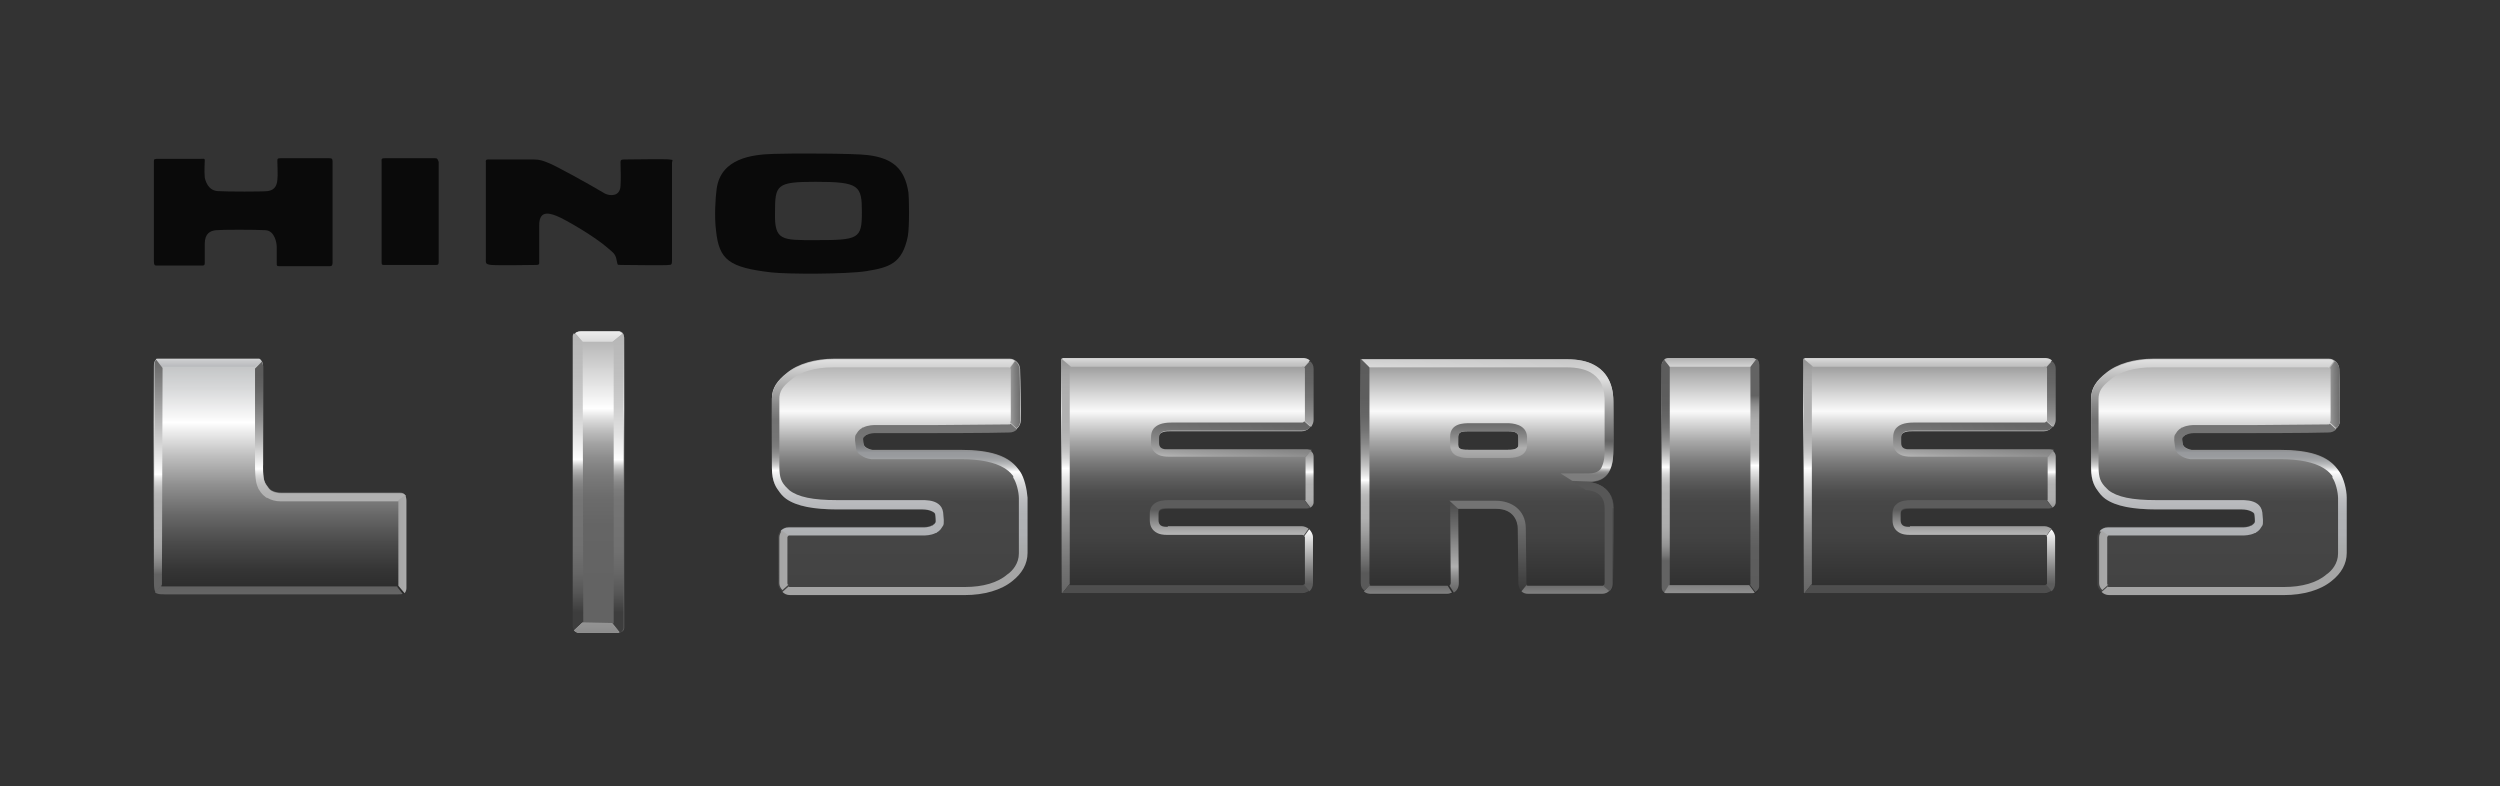 <?xml version="1.0" encoding="utf-8"?>
<!-- Generator: Adobe Illustrator 25.4.1, SVG Export Plug-In . SVG Version: 6.00 Build 0)  -->
<svg version="1.1" id="Layer_1" xmlns="http://www.w3.org/2000/svg" xmlns:xlink="http://www.w3.org/1999/xlink" x="0px" y="0px"
	 viewBox="0 0 402.9 126.7" style="enable-background:new 0 0 402.9 126.7;" xml:space="preserve">
<rect x="0" y="0" width="402.9" height="126.7" fill="#333333" stroke="none"/>
<style type="text/css">
	.st0{fill:url(#SVGID_1_);}
	.st1{fill:url(#SVGID_00000067196294239854479280000013708386212364799163_);}
	.st2{fill:url(#SVGID_00000024714208123938115190000010506914009698243260_);}
	.st3{fill:url(#SVGID_00000094620298538623934700000005386125318075358114_);}
	.st4{fill:url(#SVGID_00000050639114536800759190000008530767211579051166_);}
	.st5{fill:url(#SVGID_00000016773864625737885740000012298133107227734935_);}
	.st6{fill:url(#SVGID_00000176042921188496703950000016360197247957780874_);}
	.st7{fill:url(#SVGID_00000034805856016359684430000002831682155024346554_);}
	.st8{fill:url(#SVGID_00000090259047034001486960000016452328284819981244_);}
	.st9{fill:url(#SVGID_00000183945644041424742550000006397426948704208024_);}
	.st10{fill:url(#SVGID_00000102514079768085318860000016132880581290323852_);}
	.st11{fill:url(#SVGID_00000034779221786390055460000001615936923834383523_);}
	.st12{fill:none;}
	.st13{fill:url(#SVGID_00000043435647841435739670000006443943505592405638_);}
	.st14{fill:url(#SVGID_00000039096040611506196570000001204704785069021092_);}
	.st15{fill:url(#SVGID_00000081619228696211152490000009539433114785105593_);}
	.st16{fill:url(#SVGID_00000003074019871070738170000005896313109817801402_);}
	.st17{fill:url(#SVGID_00000174587570573455510940000008280407002155153797_);}
	.st18{fill:url(#SVGID_00000027572972858134221070000004069647535910728362_);}
	.st19{fill:url(#SVGID_00000073700528645091372540000004236555889488956581_);}
	.st20{fill:url(#SVGID_00000098221782243984165200000017618999550260445359_);}
	.st21{fill:url(#SVGID_00000075146186893052764450000006300486460760395934_);}
	.st22{fill:url(#SVGID_00000060726516336397973970000013256283636069976995_);}
	.st23{fill:url(#SVGID_00000137116316843159211470000012834219565953080460_);}
	.st24{fill:url(#SVGID_00000114796387371209628540000015528106913037359290_);}
	.st25{fill:url(#SVGID_00000157278623877416352530000010780875093105689991_);}
	.st26{fill:url(#SVGID_00000016789189445891492590000015265886771541459334_);}
	.st27{fill:url(#SVGID_00000093855666918719709740000002451513072961120682_);}
	.st28{fill:url(#SVGID_00000070115220292534708400000016624158695394925444_);}
	.st29{fill:url(#SVGID_00000051366766799975559170000005021177606409675663_);}
	.st30{fill:url(#SVGID_00000134933218643354715110000009980635367394480026_);}
	.st31{fill:url(#SVGID_00000161601944776379749720000006440058577583782027_);}
	.st32{fill:url(#SVGID_00000181064914181459898480000011783234587001198256_);}
	.st33{fill:url(#SVGID_00000123420154034317979920000011337195955792074880_);}
	.st34{fill:url(#SVGID_00000013157794370835865770000010540267564870553756_);}
	.st35{fill:url(#SVGID_00000036959293450895968500000002243224211866226110_);}
	.st36{fill:url(#SVGID_00000073001803336677900210000013252047557242094998_);}
	.st37{fill:url(#SVGID_00000066485183938444143690000008402415456665862843_);}
	.st38{fill:url(#SVGID_00000083804159187986847920000005038551229818924454_);}
	.st39{fill:url(#SVGID_00000168835496847832171380000003975190666614621374_);}
	.st40{fill:url(#SVGID_00000130608601198965301260000014144145163453490088_);}
	.st41{fill:url(#SVGID_00000078745991888547259420000007376716102703966642_);}
	.st42{fill:url(#SVGID_00000031901701722482357520000013202507024461022623_);}
	.st43{fill:url(#SVGID_00000002343023691498847390000002748347616264971648_);}
	.st44{fill:url(#SVGID_00000114762266070780399770000008417681168430209957_);}
	.st45{fill:url(#SVGID_00000174567856322953767150000009894369168605303723_);}
	.st46{fill:url(#SVGID_00000147921632888422236830000008087729036281514627_);}
	.st47{fill:url(#SVGID_00000087404826532206131180000016398911991275340689_);}
	.st48{fill:url(#SVGID_00000168812205939032138450000017813995356858342036_);}
	.st49{fill:url(#SVGID_00000140005439826846837160000009279782192061552795_);}
	.st50{fill:url(#SVGID_00000152942487052043103540000016379686304871740857_);}
	.st51{fill:url(#SVGID_00000018922508747961046330000011709543260943498140_);}
	.st52{fill:url(#SVGID_00000164502304966850733880000013566676200515926926_);}
	.st53{fill:url(#SVGID_00000086681347300679467060000011852103626539360695_);}
	.st54{fill:url(#SVGID_00000049209902664780795200000013616718130417014166_);}
	.st55{fill:url(#SVGID_00000088832770521914834870000007546349258260500881_);}
	.st56{fill:#0A0A0A;}
</style>
<g>
	<linearGradient id="SVGID_1_" gradientUnits="userSpaceOnUse" x1="45.1" y1="151.333" x2="45.1" y2="48.944">
		<stop  offset="0" style="stop-color:#6B6B6B"/>
		<stop  offset="2.915448e-02" style="stop-color:#6E6E6F"/>
		<stop  offset="5.520110e-02" style="stop-color:#787879"/>
		<stop  offset="7.824054e-02" style="stop-color:#86888A"/>
		<stop  offset="0.224" style="stop-color:#8A8B8B"/>
		<stop  offset="0.257" style="stop-color:#8C8C8C"/>
		<stop  offset="0.297" style="stop-color:#838383"/>
		<stop  offset="0.361" style="stop-color:#6C6C6C"/>
		<stop  offset="0.441" style="stop-color:#454545"/>
		<stop  offset="0.5" style="stop-color:#242424"/>
		<stop  offset="0.539" style="stop-color:#282828"/>
		<stop  offset="0.581" style="stop-color:#353535"/>
		<stop  offset="0.625" style="stop-color:#4B4B4B"/>
		<stop  offset="0.669" style="stop-color:#696969"/>
		<stop  offset="0.715" style="stop-color:#909090"/>
		<stop  offset="0.761" style="stop-color:#C0C0C0"/>
		<stop  offset="0.807" style="stop-color:#F7F7F7"/>
		<stop  offset="0.813" style="stop-color:#FFFFFF"/>
		<stop  offset="0.82" style="stop-color:#F9F9F9"/>
		<stop  offset="0.867" style="stop-color:#D7D8D9"/>
		<stop  offset="0.912" style="stop-color:#BEC0C1"/>
		<stop  offset="0.953" style="stop-color:#AFB1B3"/>
		<stop  offset="0.986" style="stop-color:#AAACAE"/>
	</linearGradient>
	<path class="st0" d="M64.5,79.4h-0.4c-0.4,0-0.9,0-1.3,0c-0.2,0-1,0-3,0l-14.1,0l-0.3,0c-0.6,0-1.2-0.1-1.7-0.4
		c-0.3-0.2-0.5-0.5-0.7-0.8c-0.1-0.1-0.2-0.3-0.3-0.5c-0.4-0.8-0.3-2.9-0.3-2.9c0-0.5,0-1,0-1.5c0-0.2,0-0.5,0-0.7l0-0.5
		c0-0.4,0-12.4,0-12.8l0-0.3c0-0.5-0.2-0.9-0.5-1.1c0,0,0,0-0.1,0c0,0-0.1,0-0.1,0l0,0c-0.1,0-0.1,0-0.2,0c-0.4,0-0.7,0-1,0
		c-0.2,0-0.5,0-0.8,0h-0.2H27.3c-0.4,0-0.8,0-1.2,0c-0.2,0-0.4,0-0.6,0c0,0,0,0,0,0c0,0,0,0,0,0c-0.4,0-0.7,0.2-0.7,1.1l-0.1,33.9
		c0,0.5,0,3,1.8,3c0,0,35.9,0,35.9,0c0.5,0,0.9,0,1.2,0l0.6,0c0.7,0,1.2-0.3,1.2-1l0-14.1C65.5,79.7,65.1,79.4,64.5,79.4z"/>
	
		<linearGradient id="SVGID_00000039838509202257850600000002363002010828418461_" gradientUnits="userSpaceOnUse" x1="311.004" y1="43.246" x2="311.004" y2="103.541">
		<stop  offset="0.266" style="stop-color:#A1A1A1"/>
		<stop  offset="0.382" style="stop-color:#FAFAFA"/>
		<stop  offset="0.409" style="stop-color:#DDDDDD"/>
		<stop  offset="0.462" style="stop-color:#A8A8A8"/>
		<stop  offset="0.513" style="stop-color:#7E7E7E"/>
		<stop  offset="0.558" style="stop-color:#606060"/>
		<stop  offset="0.596" style="stop-color:#4E4E4E"/>
		<stop  offset="0.624" style="stop-color:#474747"/>
		<stop  offset="0.719" style="stop-color:#424242"/>
		<stop  offset="0.838" style="stop-color:#323232"/>
		<stop  offset="0.971" style="stop-color:#191919"/>
		<stop  offset="1" style="stop-color:#121212"/>
	</linearGradient>
	<path style="fill:url(#SVGID_00000039838509202257850600000002363002010828418461_);" d="M331.2,86.7c0-0.9-0.8-1.7-1.7-1.7h-21.7
		c-0.8,0-1.5,0-1.5-1c0,0,0-0.8,0-1.1c0-0.9,0.9-0.9,1.6-0.9h22.3c0.5,0,1-0.4,1-1l0-7.5c0-0.5-0.4-1-1-1l-22.3,0
		c-0.8,0-1.6,0-1.6-1v-0.2v-0.7c0-1.1,1.3-1.1,2-1.1h21.1c0.9,0,1.7-0.8,1.7-1.7v-8.3c0-0.9-0.8-1.7-1.7-1.7h-38.8v37.9h38.8
		c0.9,0,1.7-0.8,1.7-1.7V86.7z"/>
	
		<linearGradient id="SVGID_00000085247721612366918290000004133766408492945803_" gradientUnits="userSpaceOnUse" x1="275.59" y1="43.246" x2="275.59" y2="103.541">
		<stop  offset="0.266" style="stop-color:#A1A1A1"/>
		<stop  offset="0.382" style="stop-color:#FAFAFA"/>
		<stop  offset="0.409" style="stop-color:#DDDDDD"/>
		<stop  offset="0.462" style="stop-color:#A8A8A8"/>
		<stop  offset="0.513" style="stop-color:#7E7E7E"/>
		<stop  offset="0.558" style="stop-color:#606060"/>
		<stop  offset="0.596" style="stop-color:#4E4E4E"/>
		<stop  offset="0.624" style="stop-color:#474747"/>
		<stop  offset="0.719" style="stop-color:#424242"/>
		<stop  offset="0.838" style="stop-color:#323232"/>
		<stop  offset="0.971" style="stop-color:#191919"/>
		<stop  offset="1" style="stop-color:#121212"/>
	</linearGradient>
	<path style="fill:url(#SVGID_00000085247721612366918290000004133766408492945803_);" d="M267.8,58.8l0,35.9c0,0.5,0.4,1,1,1h13.7
		c0.5,0,1-0.4,1-1l0-35.9c0-0.5-0.4-1-1-1l-13.7,0C268.2,57.9,267.8,58.3,267.8,58.8z"/>
	
		<linearGradient id="SVGID_00000083063919361904077780000010057022421990785463_" gradientUnits="userSpaceOnUse" x1="239.672" y1="43.246" x2="239.672" y2="103.541">
		<stop  offset="0.266" style="stop-color:#A1A1A1"/>
		<stop  offset="0.382" style="stop-color:#FAFAFA"/>
		<stop  offset="0.409" style="stop-color:#DDDDDD"/>
		<stop  offset="0.462" style="stop-color:#A8A8A8"/>
		<stop  offset="0.513" style="stop-color:#7E7E7E"/>
		<stop  offset="0.558" style="stop-color:#606060"/>
		<stop  offset="0.596" style="stop-color:#4E4E4E"/>
		<stop  offset="0.624" style="stop-color:#474747"/>
		<stop  offset="0.719" style="stop-color:#424242"/>
		<stop  offset="0.838" style="stop-color:#323232"/>
		<stop  offset="0.971" style="stop-color:#191919"/>
		<stop  offset="1" style="stop-color:#121212"/>
	</linearGradient>
	<path style="fill:url(#SVGID_00000083063919361904077780000010057022421990785463_);" d="M256.1,77.7c3.9,0,3.9-3.6,3.9-5.2v-7.8
		c0-1.1,0-6.8-7.5-6.8l-33.2,0l0,2.8l0,33.4c0,0.9,0.8,1.7,1.7,1.7h12.3c0.9,0,1.7-0.8,1.7-1.7L235,82c0.8,0,6.2,0,6.2,0
		c2.9,0,3.5,2.1,3.5,3.2l0.1,8.8c0,0.9,0.8,1.7,1.7,1.7c3.1,0,8.4,0,11.9,0c0.9,0,1.7-0.8,1.7-1.7V81.9
		C260,77.9,256.1,77.7,256.1,77.7z M244.7,71.7c0,0.8-1.1,0.8-1.9,0.8h-5.9c-1.1,0-1.9,0-1.9-0.8v-1.3c0-0.9,0.8-0.9,1.9-0.9h5.9
		c0.8,0,1.9,0,1.9,0.9C244.7,70.6,244.7,71.7,244.7,71.7z"/>
	
		<linearGradient id="SVGID_00000049201594142621548080000002711201436306576297_" gradientUnits="userSpaceOnUse" x1="357.602" y1="43.246" x2="357.602" y2="103.541">
		<stop  offset="0.255" style="stop-color:#B0B0B0"/>
		<stop  offset="0.382" style="stop-color:#FAFAFA"/>
		<stop  offset="0.409" style="stop-color:#DDDDDD"/>
		<stop  offset="0.462" style="stop-color:#A8A8A8"/>
		<stop  offset="0.513" style="stop-color:#7E7E7E"/>
		<stop  offset="0.558" style="stop-color:#606060"/>
		<stop  offset="0.596" style="stop-color:#4E4E4E"/>
		<stop  offset="0.624" style="stop-color:#474747"/>
		<stop  offset="0.904" style="stop-color:#424242"/>
		<stop  offset="0.977" style="stop-color:#3F3F40"/>
		<stop  offset="1" style="stop-color:#121212"/>
	</linearGradient>
	<path style="fill:url(#SVGID_00000049201594142621548080000002711201436306576297_);" d="M352,70.2C352,70.2,352,70.2,352,70.2
		c0.1-0.1,0.1-0.2,0.2-0.2c0,0,0.1-0.1,0.1-0.1c0,0,0,0,0.1,0c0.5-0.3,1.2-0.3,1.5-0.3h9.5c0.6,0,8.5,0,12-0.1
		c0.9,0,1.7-0.8,1.7-1.7c0-2.4,0-6-0.1-8.3c0-0.9-0.8-1.7-1.7-1.7h-28.2c-3.1,0-5.9,0.8-7.7,2.3c-1.5,1.2-2.4,2.4-2.4,4.1V71v1.9
		v2.5c0,2.3,0.7,3.2,1.3,4c1.6,2,4.6,2.7,9.3,2.7l13.7,0c0.8,0,1.7,0.3,2,0.8c0,0,0,0.1,0,0.1h0l0.1,0.9c0,0.1,0,0.2-0.1,0.3
		c0,0,0,0.1-0.1,0.1c0,0,0,0.1-0.1,0.1c0,0-0.1,0.1-0.1,0.1c0,0-0.1,0.1-0.1,0.1c0,0,0,0-0.1,0c-0.5,0.3-1.2,0.3-1.5,0.3h-21.6
		c-0.9,0-1.7,0.8-1.7,1.7V94c0,0.9,0.8,1.7,1.7,1.7h28.2c3.1,0,5.9-0.8,7.7-2.3c1.5-1.2,2.4-2.7,2.4-4.5v-6.7v-0.6v-0.3v-1v-0.3
		c0-1.1-0.4-3.1-1.1-4.1c-0.1-0.1-0.2-0.3-0.3-0.4c0,0,0,0,0,0c-1.5-2.1-4.5-3-9.2-3l-14,0c-0.1,0-0.1,0-0.2,0
		c-0.6-0.1-1.2-0.4-1.4-0.8c0-0.1-0.1-0.2-0.1-0.3l-0.1-0.8c0-0.1,0-0.2,0.1-0.3C351.9,70.3,351.9,70.3,352,70.2z"/>
	
		<linearGradient id="SVGID_00000058551423807938642560000002979561949228129159_" gradientUnits="userSpaceOnUse" x1="96.391" y1="40.077" x2="96.391" y2="100.73">
		<stop  offset="2.884615e-03" style="stop-color:#5C5C5C"/>
		<stop  offset="0.118" style="stop-color:#848484"/>
		<stop  offset="0.375" style="stop-color:#EAEAEA"/>
		<stop  offset="0.425" style="stop-color:#FFFFFF"/>
		<stop  offset="0.45" style="stop-color:#E0E0E0"/>
		<stop  offset="0.483" style="stop-color:#BFBFBF"/>
		<stop  offset="0.519" style="stop-color:#A2A2A2"/>
		<stop  offset="0.559" style="stop-color:#8B8B8B"/>
		<stop  offset="0.606" style="stop-color:#797979"/>
		<stop  offset="0.661" style="stop-color:#6C6C6C"/>
		<stop  offset="0.735" style="stop-color:#656565"/>
		<stop  offset="0.903" style="stop-color:#636363"/>
	</linearGradient>
	<path style="fill:url(#SVGID_00000058551423807938642560000002979561949228129159_);" d="M99.9,53.4C99.8,53.4,99.8,53.4,99.9,53.4
		C99.8,53.4,99.8,53.4,99.9,53.4c-0.1,0-0.1,0-0.1,0c0,0,0,0,0,0h0h-0.1h-0.5h0h0h-0.3h-0.3h-4.3h0h-0.6h0h0h0h0c0,0,0,0,0,0
		c-0.5,0-1.2,0.2-1.2,0.8l0,46.7c0,0.6,0.5,1.1,1.1,1.1h0.1h0.5h0.2h4.3h0h0.6h0.1c0,0,0,0,0,0l0,0c0.5,0,1.2-0.2,1.2-0.8l0-46.8
		C100.5,53.7,100.3,53.5,99.9,53.4z"/>
	<g>
		
			<linearGradient id="SVGID_00000080894720673310192900000018035492537469500600_" gradientUnits="userSpaceOnUse" x1="33.596" y1="68.895" x2="33.596" y2="44.345">
			<stop  offset="2.884615e-03" style="stop-color:#A3A3A3"/>
			<stop  offset="0.16" style="stop-color:#A5A5A5"/>
			<stop  offset="0.248" style="stop-color:#AAACAD"/>
			<stop  offset="0.286" style="stop-color:#AFB1B4"/>
			<stop  offset="0.359" style="stop-color:#B1B3B6"/>
			<stop  offset="0.401" style="stop-color:#BABBBE"/>
			<stop  offset="0.435" style="stop-color:#C8C9CB"/>
			<stop  offset="0.465" style="stop-color:#DCDDDE"/>
			<stop  offset="0.492" style="stop-color:#F5F5F6"/>
			<stop  offset="0.5" style="stop-color:#FFFFFF"/>
			<stop  offset="0.505" style="stop-color:#F0F0F0"/>
			<stop  offset="0.516" style="stop-color:#CFCFCF"/>
			<stop  offset="0.529" style="stop-color:#B2B2B2"/>
			<stop  offset="0.543" style="stop-color:#9B9B9B"/>
			<stop  offset="0.559" style="stop-color:#898989"/>
			<stop  offset="0.579" style="stop-color:#7C7C7C"/>
			<stop  offset="0.605" style="stop-color:#757575"/>
			<stop  offset="0.665" style="stop-color:#737373"/>
			<stop  offset="0.712" style="stop-color:#898989"/>
			<stop  offset="0.809" style="stop-color:#C2C2C2"/>
			<stop  offset="0.904" style="stop-color:#FFFFFF"/>
		</linearGradient>
		<path style="fill:url(#SVGID_00000080894720673310192900000018035492537469500600_);" d="M26.2,59.1l1.2,0l13,0c0.2,0,0.4,0,0.6,0
			l0,0.1c0,0,0,0,0,0l1.1-1.1c-0.1-0.1-0.2-0.2-0.3-0.3c0,0,0,0-0.1,0c0,0-0.1,0-0.1,0l0,0c-0.1,0-0.1,0-0.2,0c-0.4,0-0.7,0-1,0
			c-0.2,0-0.5,0-0.8,0h-0.2H27.3c-0.4,0-0.8,0-1.2,0c-0.2,0-0.4,0-0.6,0c0,0,0,0,0,0c0,0,0,0,0,0c-0.2,0-0.3,0-0.4,0.1l1,1.3
			L26.2,59.1z"/>
		
			<linearGradient id="SVGID_00000153699925408883094580000005198469747740480682_" gradientUnits="userSpaceOnUse" x1="52.387" y1="60.001" x2="53.622" y2="90.243">
			<stop  offset="2.884615e-03" style="stop-color:#5C5C5C"/>
			<stop  offset="6.294247e-02" style="stop-color:#636363"/>
			<stop  offset="0.147" style="stop-color:#757575"/>
			<stop  offset="0.246" style="stop-color:#939393"/>
			<stop  offset="0.356" style="stop-color:#BDBDBD"/>
			<stop  offset="0.473" style="stop-color:#F2F2F2"/>
			<stop  offset="0.5" style="stop-color:#FFFFFF"/>
			<stop  offset="0.512" style="stop-color:#EFEFEF"/>
			<stop  offset="0.535" style="stop-color:#D8D8D8"/>
			<stop  offset="0.561" style="stop-color:#C6C6C6"/>
			<stop  offset="0.592" style="stop-color:#B9B9B9"/>
			<stop  offset="0.634" style="stop-color:#B2B2B2"/>
			<stop  offset="0.729" style="stop-color:#B0B0B0"/>
			<stop  offset="0.854" style="stop-color:#AEAEAE"/>
			<stop  offset="0.899" style="stop-color:#A7A7A7"/>
			<stop  offset="0.932" style="stop-color:#9B9B9B"/>
			<stop  offset="0.958" style="stop-color:#8B8B8B"/>
			<stop  offset="0.98" style="stop-color:#757575"/>
			<stop  offset="0.999" style="stop-color:#5A5A5A"/>
			<stop  offset="1" style="stop-color:#595959"/>
		</linearGradient>
		<path style="fill:url(#SVGID_00000153699925408883094580000005198469747740480682_);" d="M64.5,79.5h-0.4c-0.4,0-0.9,0-1.3,0
			c-0.2,0-1,0-3,0l-14.1,0l-0.3,0c-0.6,0-1.2-0.1-1.7-0.4c-0.3-0.2-0.5-0.5-0.7-0.8c-0.1-0.1-0.2-0.3-0.3-0.5
			c-0.4-0.8-0.3-2.9-0.3-2.9c0-0.5,0-1,0-1.5c0-0.2,0-0.5,0-0.7l0-0.5c0-0.4,0-12.4,0-12.8l0-0.3c0-0.3-0.1-0.6-0.2-0.8l-1.1,1.1
			c0,0.8,0,12.4,0,12.8l0,0.5c0,0.3,0,0.5,0,0.7c0,0.5,0,0.9,0,1.5c0,0.7,0,2.6,0.4,3.5c0.1,0.3,0.2,0.5,0.3,0.6
			c0.3,0.5,0.6,0.8,1,1.1l0.1,0.1l0.1,0c0.7,0.4,1.4,0.6,2.3,0.6l0.4,0l14.1,0c1.4,0,2.3,0,2.7,0l0.3,0c0.4,0,0.9,0,1.3,0l0.1,0
			l1.2-0.9C65.2,79.6,64.9,79.5,64.5,79.5z"/>
		
			<linearGradient id="SVGID_00000085943922380708945620000013752835881888372410_" gradientUnits="userSpaceOnUse" x1="99.988" y1="87.746" x2="52.255" y2="87.746">
			<stop  offset="2.884615e-03" style="stop-color:#5C5C5C"/>
			<stop  offset="0.143" style="stop-color:#5E5E5E"/>
			<stop  offset="0.221" style="stop-color:#666666"/>
			<stop  offset="0.283" style="stop-color:#747474"/>
			<stop  offset="0.338" style="stop-color:#888888"/>
			<stop  offset="0.387" style="stop-color:#A1A1A1"/>
			<stop  offset="0.433" style="stop-color:#C1C1C1"/>
			<stop  offset="0.475" style="stop-color:#E5E5E5"/>
			<stop  offset="0.5" style="stop-color:#FFFFFF"/>
			<stop  offset="0.509" style="stop-color:#EFEFEF"/>
			<stop  offset="0.525" style="stop-color:#D8D8D8"/>
			<stop  offset="0.544" style="stop-color:#C6C6C6"/>
			<stop  offset="0.566" style="stop-color:#B9B9B9"/>
			<stop  offset="0.596" style="stop-color:#B2B2B2"/>
			<stop  offset="0.665" style="stop-color:#B0B0B0"/>
			<stop  offset="0.718" style="stop-color:#ADADAD"/>
			<stop  offset="0.757" style="stop-color:#A3A3A3"/>
			<stop  offset="0.793" style="stop-color:#939393"/>
			<stop  offset="0.826" style="stop-color:#7C7C7C"/>
			<stop  offset="0.857" style="stop-color:#5F5F5F"/>
			<stop  offset="0.887" style="stop-color:#3B3B3B"/>
			<stop  offset="0.903" style="stop-color:#242424"/>
		</linearGradient>
		<path style="fill:url(#SVGID_00000085943922380708945620000013752835881888372410_);" d="M65.5,94.8l0-14.1c0-0.4-0.1-0.7-0.2-0.9
			l-1.2,0.9l0.1,0l0,13.7l0,0l1,1.2C65.3,95.5,65.5,95.2,65.5,94.8z"/>
		
			<linearGradient id="SVGID_00000181087221530140747540000004779979300612848270_" gradientUnits="userSpaceOnUse" x1="25.451" y1="56.487" x2="25.451" y2="96.448">
			<stop  offset="2.884615e-03" style="stop-color:#5C5C5C"/>
			<stop  offset="0.138" style="stop-color:#848484"/>
			<stop  offset="0.441" style="stop-color:#EAEAEA"/>
			<stop  offset="0.5" style="stop-color:#FFFFFF"/>
			<stop  offset="0.51" style="stop-color:#EFEFEF"/>
			<stop  offset="0.529" style="stop-color:#D8D8D8"/>
			<stop  offset="0.551" style="stop-color:#C6C6C6"/>
			<stop  offset="0.577" style="stop-color:#B9B9B9"/>
			<stop  offset="0.611" style="stop-color:#B2B2B2"/>
			<stop  offset="0.69" style="stop-color:#B0B0B0"/>
			<stop  offset="0.75" style="stop-color:#ADADAD"/>
			<stop  offset="0.795" style="stop-color:#A3A3A3"/>
			<stop  offset="0.835" style="stop-color:#939393"/>
			<stop  offset="0.873" style="stop-color:#7C7C7C"/>
			<stop  offset="0.903" style="stop-color:#636363"/>
		</linearGradient>
		<path style="fill:url(#SVGID_00000181087221530140747540000004779979300612848270_);" d="M26.1,92.8l0.1-33.5l-1-1.3
			c-0.2,0.1-0.3,0.4-0.3,0.9l-0.1,33.9c0,1.5,0,2.3,0.3,2.7l1-1.3V92.8z"/>
		<path d="M65.1,95.6l-0.8-1L65.1,95.6C65,95.7,65,95.7,65.1,95.6z"/>
		
			<linearGradient id="SVGID_00000018209295997176224710000011323702508867965615_" gradientUnits="userSpaceOnUse" x1="45.029" y1="71.567" x2="45.029" y2="126.132">
			<stop  offset="6.006793e-02" style="stop-color:#262626"/>
			<stop  offset="0.151" style="stop-color:#2F2F2F"/>
			<stop  offset="0.3" style="stop-color:#484848"/>
			<stop  offset="0.487" style="stop-color:#6F6F6F"/>
			<stop  offset="0.704" style="stop-color:#A6A6A6"/>
			<stop  offset="0.742" style="stop-color:#B0B0B0"/>
			<stop  offset="0.775" style="stop-color:#9B9B9B"/>
			<stop  offset="0.829" style="stop-color:#818181"/>
			<stop  offset="0.884" style="stop-color:#6E6E6E"/>
			<stop  offset="0.941" style="stop-color:#626262"/>
			<stop  offset="1" style="stop-color:#5E5E5E"/>
		</linearGradient>
		<path style="fill:url(#SVGID_00000018209295997176224710000011323702508867965615_);" d="M26.5,95.8c0,0,35.9,0,35.9,0
			c0.5,0,0.9,0,1.2,0l0.6,0c0.3,0,0.5,0,0.7-0.1l-0.8-1l-0.1-0.2l-0.4,0c-0.3,0-0.7,0-1.1,0h-0.1c0,0-36.4,0-36.4,0v-0.3l-1,1.3
			C25.3,95.7,25.7,95.8,26.5,95.8z"/>
	</g>
	
		<linearGradient id="SVGID_00000026123336808653482560000012010312957761302685_" gradientUnits="userSpaceOnUse" x1="239.847" y1="91.902" x2="239.847" y2="65.338">
		<stop  offset="6.006793e-02" style="stop-color:#262626"/>
		<stop  offset="0.151" style="stop-color:#2F2F2F"/>
		<stop  offset="0.3" style="stop-color:#484848"/>
		<stop  offset="0.487" style="stop-color:#6F6F6F"/>
		<stop  offset="0.704" style="stop-color:#A6A6A6"/>
		<stop  offset="0.742" style="stop-color:#B0B0B0"/>
		<stop  offset="0.775" style="stop-color:#9B9B9B"/>
		<stop  offset="0.829" style="stop-color:#818181"/>
		<stop  offset="0.884" style="stop-color:#6E6E6E"/>
		<stop  offset="0.941" style="stop-color:#626262"/>
		<stop  offset="1" style="stop-color:#5E5E5E"/>
	</linearGradient>
	<path style="fill:url(#SVGID_00000026123336808653482560000012010312957761302685_);" d="M242.9,68.2l-6,0c-1,0-3.2,0-3.2,2.2v1.3
		c0,0.9,0.5,1.7,1.5,1.9c0.5,0.2,1.1,0.2,1.7,0.2h6c0.8,0,3.2,0,3.2-2.1l0-1.3C246,68.3,243.6,68.2,242.9,68.2z M242.8,72.5h-5.9
		c-1.1,0-1.9,0-1.9-0.8v-1.3c0-0.9,0.8-0.9,1.9-0.9h5.9c0.8,0,1.9,0,1.9,0.9c0,0.2,0,1.3,0,1.3C244.7,72.5,243.6,72.5,242.8,72.5z"
		/>
	<path class="st12" d="M232.7,93l0.8,1.3c0,0,0.1,0,0.1-0.1c0,0,0.1-0.1,0.1-0.3l-0.1-13.3h1.3c0.8,0,6.2,0,6.2,0
		c2.4,0,4.8,1.4,4.8,4.5L246,94c0,0.2,0.2,0.4,0.4,0.4l1.4,0c2.1,0,4.8,0,7.2,0c1.2,0,2.4,0,3.4,0c0.1,0,0.2-0.1,0.3-0.1
		c0,0,0.1-0.1,0.1-0.3V81.9c0-2.3-1.7-2.8-2.7-2.9l-0.3,0l-4.1-2.6h4.5c1.5,0,1.9-0.7,2.2-1.2c0.4-0.8,0.4-1.9,0.4-2.7v-7.8
		c0-0.5,0-1.9-0.7-3.1c-0.9-1.5-2.7-2.3-5.4-2.3l-31.8,0l0,34.9c0,0.1,0,0.2,0.1,0.3l0.7-0.8L232.7,93z"/>
	
		<linearGradient id="SVGID_00000047040058726388227610000011230848328312968631_" gradientUnits="userSpaceOnUse" x1="227.049" y1="86.761" x2="227.049" y2="102.752">
		<stop  offset="6.006793e-02" style="stop-color:#262626"/>
		<stop  offset="0.151" style="stop-color:#2F2F2F"/>
		<stop  offset="0.3" style="stop-color:#484848"/>
		<stop  offset="0.487" style="stop-color:#6F6F6F"/>
		<stop  offset="0.704" style="stop-color:#A6A6A6"/>
		<stop  offset="0.742" style="stop-color:#B0B0B0"/>
		<stop  offset="0.775" style="stop-color:#9B9B9B"/>
		<stop  offset="0.829" style="stop-color:#818181"/>
		<stop  offset="0.884" style="stop-color:#6E6E6E"/>
		<stop  offset="0.941" style="stop-color:#626262"/>
		<stop  offset="1" style="stop-color:#5E5E5E"/>
	</linearGradient>
	<path style="fill:url(#SVGID_00000047040058726388227610000011230848328312968631_);" d="M233.3,94.4H221c-0.1,0-0.2,0-0.3-0.1
		l-0.9,1c0.3,0.3,0.7,0.4,1.1,0.4h12.3c0.3,0,0.6-0.1,0.8-0.2l-0.7-1.1C233.5,94.4,233.4,94.4,233.3,94.4z"/>
	
		<linearGradient id="SVGID_00000182512647004034754820000000441398870990629785_" gradientUnits="userSpaceOnUse" x1="234.279" y1="73.358" x2="234.279" y2="97.619">
		<stop  offset="6.006793e-02" style="stop-color:#262626"/>
		<stop  offset="0.151" style="stop-color:#2F2F2F"/>
		<stop  offset="0.3" style="stop-color:#484848"/>
		<stop  offset="0.487" style="stop-color:#6F6F6F"/>
		<stop  offset="0.704" style="stop-color:#A6A6A6"/>
		<stop  offset="0.742" style="stop-color:#B0B0B0"/>
		<stop  offset="0.775" style="stop-color:#9B9B9B"/>
		<stop  offset="0.829" style="stop-color:#818181"/>
		<stop  offset="0.884" style="stop-color:#6E6E6E"/>
		<stop  offset="0.941" style="stop-color:#626262"/>
		<stop  offset="1" style="stop-color:#5E5E5E"/>
	</linearGradient>
	<path style="fill:url(#SVGID_00000182512647004034754820000000441398870990629785_);" d="M233.7,80.7l0.1,13.3
		c0,0.1-0.1,0.2-0.1,0.3c0,0-0.1,0-0.1,0.1l0.7,1.1c0.5-0.3,0.8-0.8,0.8-1.5L235,82c0,0,0,0,0,0L233.7,80.7L233.7,80.7z"/>
	
		<linearGradient id="SVGID_00000132048457621015123980000000329850138927328944_" gradientUnits="userSpaceOnUse" x1="239.905" y1="100.348" x2="239.905" y2="79.784">
		<stop  offset="6.006793e-02" style="stop-color:#262626"/>
		<stop  offset="0.102" style="stop-color:#2B2B2B"/>
		<stop  offset="0.821" style="stop-color:#737373"/>
	</linearGradient>
	<path style="fill:url(#SVGID_00000132048457621015123980000000329850138927328944_);" d="M246,94l-0.1-8.8c0-3.1-2.4-4.5-4.8-4.5
		c0,0-5.4,0-6.2,0h-1.3L235,82c0.8,0,6.1,0,6.1,0c2.9,0,3.5,2.1,3.5,3.2l0.1,8.8c0,0.5,0.2,1,0.6,1.3l0.8-1
		C246.1,94.2,246,94.1,246,94z"/>
	
		<linearGradient id="SVGID_00000145763566365069136880000016232584814609717946_" gradientUnits="userSpaceOnUse" x1="252.397" y1="86.761" x2="252.397" y2="102.752">
		<stop  offset="6.006793e-02" style="stop-color:#262626"/>
		<stop  offset="0.151" style="stop-color:#2F2F2F"/>
		<stop  offset="0.3" style="stop-color:#484848"/>
		<stop  offset="0.487" style="stop-color:#6F6F6F"/>
		<stop  offset="0.704" style="stop-color:#A6A6A6"/>
		<stop  offset="0.742" style="stop-color:#B0B0B0"/>
		<stop  offset="0.775" style="stop-color:#9B9B9B"/>
		<stop  offset="0.829" style="stop-color:#818181"/>
		<stop  offset="0.884" style="stop-color:#6E6E6E"/>
		<stop  offset="0.941" style="stop-color:#626262"/>
		<stop  offset="1" style="stop-color:#5E5E5E"/>
	</linearGradient>
	<path style="fill:url(#SVGID_00000145763566365069136880000016232584814609717946_);" d="M258.3,94.4c-1,0-2.1,0-3.4,0
		c-2.4,0-5.1,0-7.2,0l-1.4,0c-0.1,0-0.2,0-0.3-0.1l-0.8,1c0.3,0.3,0.7,0.4,1.1,0.4c3.1,0,8.4,0,11.9,0c0.5,0,0.9-0.2,1.2-0.5l-1-0.9
		C258.4,94.4,258.4,94.4,258.3,94.4z"/>
	
		<linearGradient id="SVGID_00000160176141297810198710000010813964716642733225_" gradientUnits="userSpaceOnUse" x1="241.609" y1="74.01" x2="251.524" y2="81.355">
		<stop  offset="2.884615e-03" style="stop-color:#5C5C5C"/>
		<stop  offset="0.143" style="stop-color:#5E5E5E"/>
		<stop  offset="0.221" style="stop-color:#666666"/>
		<stop  offset="0.283" style="stop-color:#747474"/>
		<stop  offset="0.338" style="stop-color:#888888"/>
		<stop  offset="0.387" style="stop-color:#A1A1A1"/>
		<stop  offset="0.433" style="stop-color:#C1C1C1"/>
		<stop  offset="0.475" style="stop-color:#E5E5E5"/>
		<stop  offset="0.5" style="stop-color:#FFFFFF"/>
		<stop  offset="0.509" style="stop-color:#EFEFEF"/>
		<stop  offset="0.525" style="stop-color:#D8D8D8"/>
		<stop  offset="0.544" style="stop-color:#C6C6C6"/>
		<stop  offset="0.566" style="stop-color:#B9B9B9"/>
		<stop  offset="0.596" style="stop-color:#B2B2B2"/>
		<stop  offset="0.665" style="stop-color:#B0B0B0"/>
		<stop  offset="0.728" style="stop-color:#ADADAD"/>
		<stop  offset="0.775" style="stop-color:#A3A3A3"/>
		<stop  offset="0.818" style="stop-color:#939393"/>
		<stop  offset="0.857" style="stop-color:#7C7C7C"/>
		<stop  offset="0.894" style="stop-color:#5F5F5F"/>
		<stop  offset="0.903" style="stop-color:#575757"/>
	</linearGradient>
	<path style="fill:url(#SVGID_00000160176141297810198710000010813964716642733225_);" d="M260,81.9c0-4-3.9-4.2-3.9-4.2
		c0.1,0,0.3,0,0.4,0l-3.1-0.1l2.2,1.4l0.3,0c1,0.1,2.7,0.6,2.7,2.9V94c0,0.1-0.1,0.2-0.1,0.3c0,0-0.1,0-0.1,0.1l1,0.9
		c0.3-0.3,0.5-0.7,0.5-1.2V81.9z"/>
	
		<linearGradient id="SVGID_00000178890948107886653110000000663010036484097719_" gradientUnits="userSpaceOnUse" x1="220.065" y1="58.852" x2="220.065" y2="95.946">
		<stop  offset="2.884615e-03" style="stop-color:#5C5C5C"/>
		<stop  offset="0.143" style="stop-color:#5E5E5E"/>
		<stop  offset="0.221" style="stop-color:#666666"/>
		<stop  offset="0.283" style="stop-color:#747474"/>
		<stop  offset="0.338" style="stop-color:#888888"/>
		<stop  offset="0.387" style="stop-color:#A1A1A1"/>
		<stop  offset="0.433" style="stop-color:#C1C1C1"/>
		<stop  offset="0.475" style="stop-color:#E5E5E5"/>
		<stop  offset="0.5" style="stop-color:#FFFFFF"/>
		<stop  offset="0.509" style="stop-color:#EFEFEF"/>
		<stop  offset="0.525" style="stop-color:#D8D8D8"/>
		<stop  offset="0.544" style="stop-color:#C6C6C6"/>
		<stop  offset="0.566" style="stop-color:#B9B9B9"/>
		<stop  offset="0.596" style="stop-color:#B2B2B2"/>
		<stop  offset="0.665" style="stop-color:#B0B0B0"/>
		<stop  offset="0.724" style="stop-color:#9F9F9F"/>
		<stop  offset="0.842" style="stop-color:#737373"/>
		<stop  offset="0.903" style="stop-color:#595959"/>
	</linearGradient>
	<path style="fill:url(#SVGID_00000178890948107886653110000000663010036484097719_);" d="M219.3,57.8l0,2.8l0,33.4
		c0,0.5,0.2,0.9,0.6,1.2l0.9-1c-0.1-0.1-0.1-0.2-0.1-0.3l0-34.9h0L219.3,57.8L219.3,57.8z"/>
	
		<linearGradient id="SVGID_00000173853195143400127970000008188229325630495673_" gradientUnits="userSpaceOnUse" x1="240.97" y1="29.376" x2="239.318" y2="76.013">
		<stop  offset="2.884615e-03" style="stop-color:#8C8C8C"/>
		<stop  offset="0.232" style="stop-color:#8F8F8F"/>
		<stop  offset="0.36" style="stop-color:#979797"/>
		<stop  offset="0.462" style="stop-color:#A5A5A5"/>
		<stop  offset="0.552" style="stop-color:#B8B8B8"/>
		<stop  offset="0.632" style="stop-color:#D1D1D1"/>
		<stop  offset="0.665" style="stop-color:#DEDEDE"/>
		<stop  offset="0.879" style="stop-color:#636363"/>
		<stop  offset="0.892" style="stop-color:#6E6E6E"/>
		<stop  offset="0.914" style="stop-color:#8A8A8A"/>
		<stop  offset="0.943" style="stop-color:#B7B7B7"/>
		<stop  offset="0.972" style="stop-color:#EDEDED"/>
		<stop  offset="0.974" style="stop-color:#DDDDDD"/>
		<stop  offset="0.979" style="stop-color:#BABABA"/>
		<stop  offset="0.984" style="stop-color:#9F9F9F"/>
		<stop  offset="0.989" style="stop-color:#8C8C8C"/>
		<stop  offset="0.995" style="stop-color:#818181"/>
		<stop  offset="1" style="stop-color:#7D7D7D"/>
	</linearGradient>
	<path style="fill:url(#SVGID_00000173853195143400127970000008188229325630495673_);" d="M256.9,58.8c-1.1-0.6-2.5-0.9-4.4-0.9
		l-33.1,0l1.3,1.3l31.8,0c1.6,0,2.9,0.3,3.8,0.8c0.7,0.4,1.2,0.9,1.6,1.5c0.7,1.2,0.7,2.7,0.7,3.1v7.8c0,0.7,0,1.8-0.4,2.7
		c-0.2,0.6-0.7,1.2-2.2,1.2h-4.5l1.9,1.2l3.1,0.1c3.5-0.2,3.5-3.7,3.5-5.2v-7.8C260,63.8,260,60.4,256.9,58.8z"/>
	
		<linearGradient id="SVGID_00000163051619181161172960000008799359892327461309_" gradientUnits="userSpaceOnUse" x1="268.408" y1="60.78" x2="268.408" y2="93.739">
		<stop  offset="2.884615e-03" style="stop-color:#5C5C5C"/>
		<stop  offset="0.126" style="stop-color:#5E5E5E"/>
		<stop  offset="0.194" style="stop-color:#666666"/>
		<stop  offset="0.249" style="stop-color:#747474"/>
		<stop  offset="0.297" style="stop-color:#888888"/>
		<stop  offset="0.341" style="stop-color:#A1A1A1"/>
		<stop  offset="0.381" style="stop-color:#C1C1C1"/>
		<stop  offset="0.418" style="stop-color:#E5E5E5"/>
		<stop  offset="0.44" style="stop-color:#FFFFFF"/>
		<stop  offset="0.452" style="stop-color:#EFEFEF"/>
		<stop  offset="0.474" style="stop-color:#D8D8D8"/>
		<stop  offset="0.5" style="stop-color:#C6C6C6"/>
		<stop  offset="0.53" style="stop-color:#B9B9B9"/>
		<stop  offset="0.571" style="stop-color:#B2B2B2"/>
		<stop  offset="0.665" style="stop-color:#B0B0B0"/>
		<stop  offset="0.73" style="stop-color:#ADADAD"/>
		<stop  offset="0.78" style="stop-color:#A3A3A3"/>
		<stop  offset="0.824" style="stop-color:#939393"/>
		<stop  offset="0.865" style="stop-color:#7C7C7C"/>
		<stop  offset="0.898" style="stop-color:#636363"/>
	</linearGradient>
	<path style="fill:url(#SVGID_00000163051619181161172960000008799359892327461309_);" d="M269.1,59.1l-0.9-1.1
		c-0.2,0.2-0.4,0.5-0.4,0.8l0,35.9c0,0.4,0.2,0.7,0.5,0.8l0.8-1.3L269.1,59.1z"/>
	
		<linearGradient id="SVGID_00000021817312591703137880000010755526551985505982_" gradientUnits="userSpaceOnUse" x1="282.703" y1="94.289" x2="282.703" y2="60.32">
		<stop  offset="2.884615e-03" style="stop-color:#5C5C5C"/>
		<stop  offset="0.162" style="stop-color:#5E5E5E"/>
		<stop  offset="0.25" style="stop-color:#666666"/>
		<stop  offset="0.321" style="stop-color:#747474"/>
		<stop  offset="0.383" style="stop-color:#888888"/>
		<stop  offset="0.44" style="stop-color:#A1A1A1"/>
		<stop  offset="0.491" style="stop-color:#C1C1C1"/>
		<stop  offset="0.539" style="stop-color:#E5E5E5"/>
		<stop  offset="0.568" style="stop-color:#FFFFFF"/>
		<stop  offset="0.577" style="stop-color:#EFEFEF"/>
		<stop  offset="0.593" style="stop-color:#D8D8D8"/>
		<stop  offset="0.612" style="stop-color:#C6C6C6"/>
		<stop  offset="0.635" style="stop-color:#B9B9B9"/>
		<stop  offset="0.665" style="stop-color:#B2B2B2"/>
		<stop  offset="0.735" style="stop-color:#B0B0B0"/>
		<stop  offset="0.781" style="stop-color:#ADADAD"/>
		<stop  offset="0.815" style="stop-color:#A3A3A3"/>
		<stop  offset="0.846" style="stop-color:#939393"/>
		<stop  offset="0.875" style="stop-color:#7C7C7C"/>
		<stop  offset="0.898" style="stop-color:#636363"/>
	</linearGradient>
	<path style="fill:url(#SVGID_00000021817312591703137880000010755526551985505982_);" d="M282.1,59l0,35.2H282l0.9,1.2
		c0.3-0.2,0.6-0.5,0.6-0.9l0-35.9c0-0.3-0.2-0.6-0.4-0.8L282.1,59L282.1,59z"/>
	
		<linearGradient id="SVGID_00000109750695528158430090000008498771892657255554_" gradientUnits="userSpaceOnUse" x1="275.569" y1="51.6" x2="275.569" y2="69.688">
		<stop  offset="2.884615e-03" style="stop-color:#5C5C5C"/>
		<stop  offset="6.589210e-02" style="stop-color:#626262"/>
		<stop  offset="0.147" style="stop-color:#727272"/>
		<stop  offset="0.238" style="stop-color:#8C8C8C"/>
		<stop  offset="0.337" style="stop-color:#B1B1B1"/>
		<stop  offset="0.44" style="stop-color:#E0E0E0"/>
		<stop  offset="0.5" style="stop-color:#FFFFFF"/>
		<stop  offset="0.534" style="stop-color:#F5F5F5"/>
		<stop  offset="0.592" style="stop-color:#DADADA"/>
		<stop  offset="0.665" style="stop-color:#B0B0B0"/>
		<stop  offset="0.775" style="stop-color:#AEAEAE"/>
		<stop  offset="0.815" style="stop-color:#A7A7A7"/>
		<stop  offset="0.844" style="stop-color:#9B9B9B"/>
		<stop  offset="0.867" style="stop-color:#8B8B8B"/>
		<stop  offset="0.886" style="stop-color:#757575"/>
		<stop  offset="0.898" style="stop-color:#636363"/>
	</linearGradient>
	<path style="fill:url(#SVGID_00000109750695528158430090000008498771892657255554_);" d="M269.1,59.1l13,0l0.9-1.2
		c-0.2-0.1-0.3-0.2-0.5-0.2l-13.7,0c-0.2,0-0.4,0.1-0.6,0.2L269.1,59.1L269.1,59.1z"/>
	
		<linearGradient id="SVGID_00000008838014921886660760000017265169537466478468_" gradientUnits="userSpaceOnUse" x1="275.791" y1="82.339" x2="275.056" y2="119.795">
		<stop  offset="2.884615e-03" style="stop-color:#5C5C5C"/>
		<stop  offset="0.143" style="stop-color:#5E5E5E"/>
		<stop  offset="0.221" style="stop-color:#666666"/>
		<stop  offset="0.283" style="stop-color:#747474"/>
		<stop  offset="0.338" style="stop-color:#888888"/>
		<stop  offset="0.387" style="stop-color:#A1A1A1"/>
		<stop  offset="0.433" style="stop-color:#C1C1C1"/>
		<stop  offset="0.475" style="stop-color:#E5E5E5"/>
		<stop  offset="0.5" style="stop-color:#FFFFFF"/>
		<stop  offset="0.509" style="stop-color:#EFEFEF"/>
		<stop  offset="0.525" style="stop-color:#D8D8D8"/>
		<stop  offset="0.544" style="stop-color:#C6C6C6"/>
		<stop  offset="0.566" style="stop-color:#B9B9B9"/>
		<stop  offset="0.596" style="stop-color:#B2B2B2"/>
		<stop  offset="0.665" style="stop-color:#B0B0B0"/>
		<stop  offset="0.73" style="stop-color:#ADADAD"/>
		<stop  offset="0.78" style="stop-color:#A3A3A3"/>
		<stop  offset="0.824" style="stop-color:#939393"/>
		<stop  offset="0.865" style="stop-color:#7C7C7C"/>
		<stop  offset="0.898" style="stop-color:#636363"/>
	</linearGradient>
	<path style="fill:url(#SVGID_00000008838014921886660760000017265169537466478468_);" d="M282.4,95.6c0.1,0,0.3,0,0.4-0.1l-0.9-1.2
		h-12.9v-0.1l-0.8,1.3c0.1,0.1,0.3,0.1,0.5,0.1H282.4z"/>
	
		<linearGradient id="SVGID_00000008148452604575099850000010469933855011152574_" gradientUnits="userSpaceOnUse" x1="291.383" y1="111.426" x2="291.383" y2="48.143">
		<stop  offset="2.884615e-03" style="stop-color:#5C5C5C"/>
		<stop  offset="0.162" style="stop-color:#5E5E5E"/>
		<stop  offset="0.25" style="stop-color:#666666"/>
		<stop  offset="0.321" style="stop-color:#747474"/>
		<stop  offset="0.383" style="stop-color:#888888"/>
		<stop  offset="0.44" style="stop-color:#A1A1A1"/>
		<stop  offset="0.491" style="stop-color:#C1C1C1"/>
		<stop  offset="0.539" style="stop-color:#E5E5E5"/>
		<stop  offset="0.568" style="stop-color:#FFFFFF"/>
		<stop  offset="0.577" style="stop-color:#EFEFEF"/>
		<stop  offset="0.593" style="stop-color:#D8D8D8"/>
		<stop  offset="0.612" style="stop-color:#C6C6C6"/>
		<stop  offset="0.635" style="stop-color:#B9B9B9"/>
		<stop  offset="0.665" style="stop-color:#B2B2B2"/>
		<stop  offset="0.735" style="stop-color:#B0B0B0"/>
		<stop  offset="0.781" style="stop-color:#ADADAD"/>
		<stop  offset="0.815" style="stop-color:#A3A3A3"/>
		<stop  offset="0.846" style="stop-color:#939393"/>
		<stop  offset="0.875" style="stop-color:#7C7C7C"/>
		<stop  offset="0.898" style="stop-color:#636363"/>
	</linearGradient>
	<polygon style="fill:url(#SVGID_00000008148452604575099850000010469933855011152574_);" points="292,59 292.1,59 290.7,57.9 
		290.7,95.6 290.8,95.6 292,94.1 	"/>
	
		<linearGradient id="SVGID_00000164480054531558224920000011016561788856274568_" gradientUnits="userSpaceOnUse" x1="330.464" y1="94.152" x2="330.464" y2="82.529">
		<stop  offset="2.884615e-03" style="stop-color:#5C5C5C"/>
		<stop  offset="0.175" style="stop-color:#7C7C7C"/>
		<stop  offset="0.551" style="stop-color:#CDCDCD"/>
		<stop  offset="0.77" style="stop-color:#FFFFFF"/>
	</linearGradient>
	<path style="fill:url(#SVGID_00000164480054531558224920000011016561788856274568_);" d="M329.9,86.6v7.4c0,0.1-0.1,0.2-0.2,0.3
		l0.9,1c0.4-0.3,0.6-0.8,0.6-1.3v-7.4c0-0.5-0.3-1-0.6-1.3l-0.8,1.1C329.9,86.4,329.9,86.5,329.9,86.6z"/>
	
		<linearGradient id="SVGID_00000099657587127256219110000003498664929628249491_" gradientUnits="userSpaceOnUse" x1="330.504" y1="53.161" x2="330.504" y2="74.573">
		<stop  offset="2.884615e-03" style="stop-color:#5C5C5C"/>
		<stop  offset="0.254" style="stop-color:#5E5E5E"/>
		<stop  offset="0.394" style="stop-color:#666666"/>
		<stop  offset="0.507" style="stop-color:#747474"/>
		<stop  offset="0.605" style="stop-color:#888888"/>
		<stop  offset="0.693" style="stop-color:#A1A1A1"/>
		<stop  offset="0.735" style="stop-color:#B0B0B0"/>
		<stop  offset="0.781" style="stop-color:#ADADAD"/>
		<stop  offset="0.815" style="stop-color:#A3A3A3"/>
		<stop  offset="0.846" style="stop-color:#939393"/>
		<stop  offset="0.875" style="stop-color:#7C7C7C"/>
		<stop  offset="0.898" style="stop-color:#636363"/>
	</linearGradient>
	<path style="fill:url(#SVGID_00000099657587127256219110000003498664929628249491_);" d="M329.9,59.4v8.3c0,0.1,0,0.1,0,0.2l1,0.9
		c0.2-0.3,0.4-0.7,0.4-1.1v-8.3c0-0.5-0.2-0.9-0.6-1.2l-0.9,1C329.9,59.2,329.9,59.3,329.9,59.4z"/>
	
		<linearGradient id="SVGID_00000080929310491825106990000005143821996970322827_" gradientUnits="userSpaceOnUse" x1="330.305" y1="64.346" x2="330.795" y2="85.033">
		<stop  offset="2.884615e-03" style="stop-color:#5C5C5C"/>
		<stop  offset="0.162" style="stop-color:#5E5E5E"/>
		<stop  offset="0.25" style="stop-color:#666666"/>
		<stop  offset="0.321" style="stop-color:#747474"/>
		<stop  offset="0.383" style="stop-color:#888888"/>
		<stop  offset="0.44" style="stop-color:#A1A1A1"/>
		<stop  offset="0.491" style="stop-color:#C1C1C1"/>
		<stop  offset="0.539" style="stop-color:#E5E5E5"/>
		<stop  offset="0.568" style="stop-color:#FFFFFF"/>
		<stop  offset="0.577" style="stop-color:#EFEFEF"/>
		<stop  offset="0.593" style="stop-color:#D8D8D8"/>
		<stop  offset="0.612" style="stop-color:#C6C6C6"/>
		<stop  offset="0.635" style="stop-color:#B9B9B9"/>
		<stop  offset="0.665" style="stop-color:#B2B2B2"/>
		<stop  offset="0.735" style="stop-color:#B0B0B0"/>
		<stop  offset="0.781" style="stop-color:#ADADAD"/>
		<stop  offset="0.815" style="stop-color:#A3A3A3"/>
		<stop  offset="0.846" style="stop-color:#939393"/>
		<stop  offset="0.875" style="stop-color:#7C7C7C"/>
		<stop  offset="0.898" style="stop-color:#636363"/>
	</linearGradient>
	<path style="fill:url(#SVGID_00000080929310491825106990000005143821996970322827_);" d="M330,73.7l0,6.9h-0.1l0.9,1.2
		c0.3-0.2,0.5-0.5,0.5-0.8l0-7.5c0-0.3-0.2-0.6-0.4-0.8L330,73.7L330,73.7z"/>
	
		<linearGradient id="SVGID_00000137840588753502716400000002749904800237670288_" gradientUnits="userSpaceOnUse" x1="318.991" y1="60.463" x2="316.298" y2="90.331">
		<stop  offset="2.884615e-03" style="stop-color:#5C5C5C"/>
		<stop  offset="0.162" style="stop-color:#5E5E5E"/>
		<stop  offset="0.25" style="stop-color:#666666"/>
		<stop  offset="0.321" style="stop-color:#747474"/>
		<stop  offset="0.383" style="stop-color:#888888"/>
		<stop  offset="0.44" style="stop-color:#A1A1A1"/>
		<stop  offset="0.491" style="stop-color:#C1C1C1"/>
		<stop  offset="0.539" style="stop-color:#E5E5E5"/>
		<stop  offset="0.568" style="stop-color:#FFFFFF"/>
		<stop  offset="0.577" style="stop-color:#EFEFEF"/>
		<stop  offset="0.593" style="stop-color:#D8D8D8"/>
		<stop  offset="0.612" style="stop-color:#C6C6C6"/>
		<stop  offset="0.635" style="stop-color:#B9B9B9"/>
		<stop  offset="0.665" style="stop-color:#B2B2B2"/>
		<stop  offset="0.735" style="stop-color:#B0B0B0"/>
		<stop  offset="0.781" style="stop-color:#ADADAD"/>
		<stop  offset="0.815" style="stop-color:#A3A3A3"/>
		<stop  offset="0.846" style="stop-color:#939393"/>
		<stop  offset="0.875" style="stop-color:#7C7C7C"/>
		<stop  offset="0.898" style="stop-color:#636363"/>
	</linearGradient>
	<path style="fill:url(#SVGID_00000137840588753502716400000002749904800237670288_);" d="M330.3,72.4l-22.3,0c-0.2,0-0.5,0-0.7,0
		c-0.5-0.1-0.9-0.3-0.9-1v-0.2v-0.7c0-0.4,0.2-0.7,0.5-0.9c0.4-0.2,1.1-0.2,1.5-0.2h21.1c0.5,0,1-0.2,1.3-0.6l-1-0.9
		c-0.1,0.1-0.2,0.2-0.3,0.2h-21.1c-1.6,0-2.4,0.4-2.9,1c-0.3,0.4-0.4,0.9-0.4,1.4v0.8c0,0.7,0.2,1.5,1.2,2c0.4,0.2,1,0.3,1.8,0.3
		l21.9,0l1-1.1C330.8,72.5,330.6,72.4,330.3,72.4z"/>
	
		<linearGradient id="SVGID_00000035496114396991018310000007028771417247425976_" gradientUnits="userSpaceOnUse" x1="310.669" y1="35.289" x2="310.669" y2="73.349">
		<stop  offset="2.884615e-03" style="stop-color:#5C5C5C"/>
		<stop  offset="0.162" style="stop-color:#5E5E5E"/>
		<stop  offset="0.25" style="stop-color:#666666"/>
		<stop  offset="0.321" style="stop-color:#747474"/>
		<stop  offset="0.383" style="stop-color:#888888"/>
		<stop  offset="0.44" style="stop-color:#A1A1A1"/>
		<stop  offset="0.491" style="stop-color:#C1C1C1"/>
		<stop  offset="0.539" style="stop-color:#E5E5E5"/>
		<stop  offset="0.568" style="stop-color:#FFFFFF"/>
		<stop  offset="0.577" style="stop-color:#EFEFEF"/>
		<stop  offset="0.593" style="stop-color:#D8D8D8"/>
		<stop  offset="0.612" style="stop-color:#C6C6C6"/>
		<stop  offset="0.635" style="stop-color:#B9B9B9"/>
		<stop  offset="0.665" style="stop-color:#B2B2B2"/>
		<stop  offset="0.735" style="stop-color:#B0B0B0"/>
		<stop  offset="0.781" style="stop-color:#ADADAD"/>
		<stop  offset="0.815" style="stop-color:#A3A3A3"/>
		<stop  offset="0.846" style="stop-color:#939393"/>
		<stop  offset="0.875" style="stop-color:#7C7C7C"/>
		<stop  offset="0.898" style="stop-color:#636363"/>
	</linearGradient>
	<path style="fill:url(#SVGID_00000035496114396991018310000007028771417247425976_);" d="M329.5,59c0.1,0,0.2,0.1,0.3,0.1l0.9-1
		c-0.3-0.3-0.7-0.4-1.1-0.4h-38.8v0.2l1.4,1.2H329.5z"/>
	
		<linearGradient id="SVGID_00000119093510735456457530000012042120303306052252_" gradientUnits="userSpaceOnUse" x1="310.733" y1="97.962" x2="310.733" y2="69.318">
		<stop  offset="2.884615e-03" style="stop-color:#4D4D4D"/>
		<stop  offset="0.157" style="stop-color:#4F4F4F"/>
		<stop  offset="0.244" style="stop-color:#575757"/>
		<stop  offset="0.313" style="stop-color:#656565"/>
		<stop  offset="0.373" style="stop-color:#797979"/>
		<stop  offset="0.428" style="stop-color:#929292"/>
		<stop  offset="0.479" style="stop-color:#B2B2B2"/>
		<stop  offset="0.525" style="stop-color:#D6D6D6"/>
		<stop  offset="0.568" style="stop-color:#FFFFFF"/>
		<stop  offset="0.577" style="stop-color:#EFEFEF"/>
		<stop  offset="0.593" style="stop-color:#D8D8D8"/>
		<stop  offset="0.612" style="stop-color:#C6C6C6"/>
		<stop  offset="0.635" style="stop-color:#B9B9B9"/>
		<stop  offset="0.665" style="stop-color:#B2B2B2"/>
		<stop  offset="0.735" style="stop-color:#B0B0B0"/>
		<stop  offset="0.781" style="stop-color:#ADADAD"/>
		<stop  offset="0.815" style="stop-color:#A3A3A3"/>
		<stop  offset="0.846" style="stop-color:#939393"/>
		<stop  offset="0.875" style="stop-color:#7C7C7C"/>
		<stop  offset="0.898" style="stop-color:#636363"/>
	</linearGradient>
	<path style="fill:url(#SVGID_00000119093510735456457530000012042120303306052252_);" d="M329.5,94.3H292v-0.2l-1.2,1.5h38.7
		c0.4,0,0.8-0.2,1.1-0.4l-0.9-1C329.7,94.3,329.6,94.3,329.5,94.3z"/>
	
		<linearGradient id="SVGID_00000011032095800078335370000007399668700525559938_" gradientUnits="userSpaceOnUse" x1="317.93" y1="75.377" x2="317.93" y2="109.186">
		<stop  offset="0.201" style="stop-color:#5C5C5C"/>
		<stop  offset="0.23" style="stop-color:#757575"/>
		<stop  offset="0.283" style="stop-color:#9F9F9F"/>
		<stop  offset="0.338" style="stop-color:#C2C2C2"/>
		<stop  offset="0.393" style="stop-color:#DDDDDD"/>
		<stop  offset="0.449" style="stop-color:#F0F0F0"/>
		<stop  offset="0.507" style="stop-color:#FBFBFB"/>
		<stop  offset="0.568" style="stop-color:#FFFFFF"/>
		<stop  offset="0.577" style="stop-color:#EFEFEF"/>
		<stop  offset="0.593" style="stop-color:#D8D8D8"/>
		<stop  offset="0.612" style="stop-color:#C6C6C6"/>
		<stop  offset="0.635" style="stop-color:#B9B9B9"/>
		<stop  offset="0.665" style="stop-color:#B2B2B2"/>
		<stop  offset="0.735" style="stop-color:#B0B0B0"/>
		<stop  offset="0.781" style="stop-color:#ADADAD"/>
		<stop  offset="0.815" style="stop-color:#A3A3A3"/>
		<stop  offset="0.846" style="stop-color:#939393"/>
		<stop  offset="0.875" style="stop-color:#7C7C7C"/>
		<stop  offset="0.898" style="stop-color:#636363"/>
	</linearGradient>
	<path style="fill:url(#SVGID_00000011032095800078335370000007399668700525559938_);" d="M307.8,84.9c-0.3,0-0.6,0-0.9-0.1
		c-0.3-0.1-0.6-0.4-0.6-1c0,0,0-0.8,0-1.1c0-0.4,0.2-0.6,0.5-0.7c0.3-0.1,0.8-0.1,1.1-0.1h22.3c0.2,0,0.3-0.1,0.5-0.1l-0.9-1.2H308
		c-0.8,0-1.7,0.1-2.3,0.6c-0.4,0.3-0.7,0.8-0.7,1.6c0,0.2,0,1,0,1c0,1,0.4,1.7,1.2,2.1c0.4,0.2,0.9,0.3,1.6,0.3h21.7
		c0.1,0,0.2,0,0.3,0.1l0.8-1.1c-0.3-0.2-0.7-0.4-1.1-0.4H307.8z"/>
	
		<linearGradient id="SVGID_00000065046932923207607950000007842592547660557494_" gradientUnits="userSpaceOnUse" x1="191.367" y1="43.246" x2="191.367" y2="103.541">
		<stop  offset="0.266" style="stop-color:#A1A1A1"/>
		<stop  offset="0.382" style="stop-color:#FAFAFA"/>
		<stop  offset="0.409" style="stop-color:#DDDDDD"/>
		<stop  offset="0.462" style="stop-color:#A8A8A8"/>
		<stop  offset="0.513" style="stop-color:#7E7E7E"/>
		<stop  offset="0.558" style="stop-color:#606060"/>
		<stop  offset="0.596" style="stop-color:#4E4E4E"/>
		<stop  offset="0.624" style="stop-color:#474747"/>
		<stop  offset="0.719" style="stop-color:#424242"/>
		<stop  offset="0.838" style="stop-color:#323232"/>
		<stop  offset="0.971" style="stop-color:#191919"/>
		<stop  offset="1" style="stop-color:#121212"/>
	</linearGradient>
	<path style="fill:url(#SVGID_00000065046932923207607950000007842592547660557494_);" d="M211.6,86.7c0-0.9-0.8-1.7-1.7-1.7h-21.7
		c-0.8,0-1.5,0-1.5-1c0,0,0-0.8,0-1.1c0-0.9,0.9-0.9,1.6-0.9h22.3c0.5,0,1-0.4,1-1l0-7.5c0-0.5-0.4-1-1-1l-22.3,0
		c-0.8,0-1.6,0-1.6-1v-0.2v-0.7c0-1.1,1.3-1.1,2-1.1h21.1c0.9,0,1.7-0.8,1.7-1.7v-8.3c0-0.9-0.8-1.7-1.7-1.7h-38.8v37.9h38.8
		c0.9,0,1.7-0.8,1.7-1.7V86.7z"/>
	
		<linearGradient id="SVGID_00000059273330972702361800000005580643100000919968_" gradientUnits="userSpaceOnUse" x1="171.746" y1="111.426" x2="171.746" y2="48.143">
		<stop  offset="2.884615e-03" style="stop-color:#5C5C5C"/>
		<stop  offset="0.162" style="stop-color:#5E5E5E"/>
		<stop  offset="0.25" style="stop-color:#666666"/>
		<stop  offset="0.321" style="stop-color:#747474"/>
		<stop  offset="0.383" style="stop-color:#888888"/>
		<stop  offset="0.44" style="stop-color:#A1A1A1"/>
		<stop  offset="0.491" style="stop-color:#C1C1C1"/>
		<stop  offset="0.539" style="stop-color:#E5E5E5"/>
		<stop  offset="0.568" style="stop-color:#FFFFFF"/>
		<stop  offset="0.577" style="stop-color:#EFEFEF"/>
		<stop  offset="0.593" style="stop-color:#D8D8D8"/>
		<stop  offset="0.612" style="stop-color:#C6C6C6"/>
		<stop  offset="0.635" style="stop-color:#B9B9B9"/>
		<stop  offset="0.665" style="stop-color:#B2B2B2"/>
		<stop  offset="0.735" style="stop-color:#B0B0B0"/>
		<stop  offset="0.781" style="stop-color:#ADADAD"/>
		<stop  offset="0.815" style="stop-color:#A3A3A3"/>
		<stop  offset="0.846" style="stop-color:#939393"/>
		<stop  offset="0.875" style="stop-color:#7C7C7C"/>
		<stop  offset="0.898" style="stop-color:#636363"/>
	</linearGradient>
	<polygon style="fill:url(#SVGID_00000059273330972702361800000005580643100000919968_);" points="172.4,59 172.4,59 171.1,57.9 
		171.1,95.6 171.2,95.6 172.4,94.1 	"/>
	
		<linearGradient id="SVGID_00000039093989961791659430000003944301064966343592_" gradientUnits="userSpaceOnUse" x1="210.827" y1="94.152" x2="210.827" y2="82.529">
		<stop  offset="2.884615e-03" style="stop-color:#5C5C5C"/>
		<stop  offset="0.175" style="stop-color:#7C7C7C"/>
		<stop  offset="0.551" style="stop-color:#CDCDCD"/>
		<stop  offset="0.77" style="stop-color:#FFFFFF"/>
	</linearGradient>
	<path style="fill:url(#SVGID_00000039093989961791659430000003944301064966343592_);" d="M210.3,86.6v7.4c0,0.1-0.1,0.2-0.2,0.3
		l0.9,1c0.4-0.3,0.6-0.8,0.6-1.3v-7.4c0-0.5-0.3-1-0.6-1.3l-0.8,1.1C210.2,86.4,210.3,86.5,210.3,86.6z"/>
	
		<linearGradient id="SVGID_00000166649436425508673500000001123839350703837577_" gradientUnits="userSpaceOnUse" x1="210.867" y1="53.161" x2="210.867" y2="74.573">
		<stop  offset="2.884615e-03" style="stop-color:#5C5C5C"/>
		<stop  offset="0.254" style="stop-color:#5E5E5E"/>
		<stop  offset="0.394" style="stop-color:#666666"/>
		<stop  offset="0.507" style="stop-color:#747474"/>
		<stop  offset="0.605" style="stop-color:#888888"/>
		<stop  offset="0.693" style="stop-color:#A1A1A1"/>
		<stop  offset="0.735" style="stop-color:#B0B0B0"/>
		<stop  offset="0.781" style="stop-color:#ADADAD"/>
		<stop  offset="0.815" style="stop-color:#A3A3A3"/>
		<stop  offset="0.846" style="stop-color:#939393"/>
		<stop  offset="0.875" style="stop-color:#7C7C7C"/>
		<stop  offset="0.898" style="stop-color:#636363"/>
	</linearGradient>
	<path style="fill:url(#SVGID_00000166649436425508673500000001123839350703837577_);" d="M210.3,59.4v8.3c0,0.1,0,0.1,0,0.2l1,0.9
		c0.2-0.3,0.4-0.7,0.4-1.1v-8.3c0-0.5-0.2-0.9-0.6-1.2l-0.9,1C210.2,59.2,210.3,59.3,210.3,59.4z"/>
	
		<linearGradient id="SVGID_00000160882104672396095860000017800136745580718754_" gradientUnits="userSpaceOnUse" x1="210.668" y1="64.346" x2="211.158" y2="85.033">
		<stop  offset="2.884615e-03" style="stop-color:#5C5C5C"/>
		<stop  offset="0.162" style="stop-color:#5E5E5E"/>
		<stop  offset="0.25" style="stop-color:#666666"/>
		<stop  offset="0.321" style="stop-color:#747474"/>
		<stop  offset="0.383" style="stop-color:#888888"/>
		<stop  offset="0.44" style="stop-color:#A1A1A1"/>
		<stop  offset="0.491" style="stop-color:#C1C1C1"/>
		<stop  offset="0.539" style="stop-color:#E5E5E5"/>
		<stop  offset="0.568" style="stop-color:#FFFFFF"/>
		<stop  offset="0.577" style="stop-color:#EFEFEF"/>
		<stop  offset="0.593" style="stop-color:#D8D8D8"/>
		<stop  offset="0.612" style="stop-color:#C6C6C6"/>
		<stop  offset="0.635" style="stop-color:#B9B9B9"/>
		<stop  offset="0.665" style="stop-color:#B2B2B2"/>
		<stop  offset="0.735" style="stop-color:#B0B0B0"/>
		<stop  offset="0.781" style="stop-color:#ADADAD"/>
		<stop  offset="0.815" style="stop-color:#A3A3A3"/>
		<stop  offset="0.846" style="stop-color:#939393"/>
		<stop  offset="0.875" style="stop-color:#7C7C7C"/>
		<stop  offset="0.898" style="stop-color:#636363"/>
	</linearGradient>
	<path style="fill:url(#SVGID_00000160882104672396095860000017800136745580718754_);" d="M210.4,73.7l0,6.9h-0.1l0.9,1.2
		c0.3-0.2,0.5-0.5,0.5-0.8l0-7.5c0-0.3-0.2-0.6-0.4-0.8L210.4,73.7L210.4,73.7z"/>
	
		<linearGradient id="SVGID_00000153692207175764117440000001804638047878453145_" gradientUnits="userSpaceOnUse" x1="199.354" y1="60.463" x2="196.661" y2="90.331">
		<stop  offset="2.884615e-03" style="stop-color:#5C5C5C"/>
		<stop  offset="0.162" style="stop-color:#5E5E5E"/>
		<stop  offset="0.25" style="stop-color:#666666"/>
		<stop  offset="0.321" style="stop-color:#747474"/>
		<stop  offset="0.383" style="stop-color:#888888"/>
		<stop  offset="0.44" style="stop-color:#A1A1A1"/>
		<stop  offset="0.491" style="stop-color:#C1C1C1"/>
		<stop  offset="0.539" style="stop-color:#E5E5E5"/>
		<stop  offset="0.568" style="stop-color:#FFFFFF"/>
		<stop  offset="0.577" style="stop-color:#EFEFEF"/>
		<stop  offset="0.593" style="stop-color:#D8D8D8"/>
		<stop  offset="0.612" style="stop-color:#C6C6C6"/>
		<stop  offset="0.635" style="stop-color:#B9B9B9"/>
		<stop  offset="0.665" style="stop-color:#B2B2B2"/>
		<stop  offset="0.735" style="stop-color:#B0B0B0"/>
		<stop  offset="0.781" style="stop-color:#ADADAD"/>
		<stop  offset="0.815" style="stop-color:#A3A3A3"/>
		<stop  offset="0.846" style="stop-color:#939393"/>
		<stop  offset="0.875" style="stop-color:#7C7C7C"/>
		<stop  offset="0.898" style="stop-color:#636363"/>
	</linearGradient>
	<path style="fill:url(#SVGID_00000153692207175764117440000001804638047878453145_);" d="M210.7,72.4l-22.3,0c-0.2,0-0.5,0-0.7,0
		c-0.5-0.1-0.9-0.3-0.9-1v-0.2v-0.7c0-0.4,0.2-0.7,0.5-0.9c0.4-0.2,1.1-0.2,1.5-0.2h21.1c0.5,0,1-0.2,1.3-0.6l-1-0.9
		c-0.1,0.1-0.2,0.2-0.3,0.2h-21.1c-1.6,0-2.4,0.4-2.9,1c-0.3,0.4-0.4,0.9-0.4,1.4v0.8c0,0.7,0.2,1.5,1.2,2c0.4,0.2,1,0.3,1.8,0.3
		l21.9,0l1-1.1C211.1,72.5,210.9,72.4,210.7,72.4z"/>
	
		<linearGradient id="SVGID_00000082370394029751051380000014009688066477485211_" gradientUnits="userSpaceOnUse" x1="191.032" y1="35.289" x2="191.032" y2="73.349">
		<stop  offset="2.884615e-03" style="stop-color:#5C5C5C"/>
		<stop  offset="0.162" style="stop-color:#5E5E5E"/>
		<stop  offset="0.25" style="stop-color:#666666"/>
		<stop  offset="0.321" style="stop-color:#747474"/>
		<stop  offset="0.383" style="stop-color:#888888"/>
		<stop  offset="0.44" style="stop-color:#A1A1A1"/>
		<stop  offset="0.491" style="stop-color:#C1C1C1"/>
		<stop  offset="0.539" style="stop-color:#E5E5E5"/>
		<stop  offset="0.568" style="stop-color:#FFFFFF"/>
		<stop  offset="0.577" style="stop-color:#EFEFEF"/>
		<stop  offset="0.593" style="stop-color:#D8D8D8"/>
		<stop  offset="0.612" style="stop-color:#C6C6C6"/>
		<stop  offset="0.635" style="stop-color:#B9B9B9"/>
		<stop  offset="0.665" style="stop-color:#B2B2B2"/>
		<stop  offset="0.735" style="stop-color:#B0B0B0"/>
		<stop  offset="0.781" style="stop-color:#ADADAD"/>
		<stop  offset="0.815" style="stop-color:#A3A3A3"/>
		<stop  offset="0.846" style="stop-color:#939393"/>
		<stop  offset="0.875" style="stop-color:#7C7C7C"/>
		<stop  offset="0.898" style="stop-color:#636363"/>
	</linearGradient>
	<path style="fill:url(#SVGID_00000082370394029751051380000014009688066477485211_);" d="M209.9,59c0.1,0,0.2,0.1,0.3,0.1l0.9-1
		c-0.3-0.3-0.7-0.4-1.1-0.4h-38.8v0.2l1.4,1.2H209.9z"/>
	
		<linearGradient id="SVGID_00000113332480114539235280000017881949145390158233_" gradientUnits="userSpaceOnUse" x1="191.095" y1="97.962" x2="191.095" y2="69.318">
		<stop  offset="2.884615e-03" style="stop-color:#4D4D4D"/>
		<stop  offset="0.157" style="stop-color:#4F4F4F"/>
		<stop  offset="0.244" style="stop-color:#575757"/>
		<stop  offset="0.313" style="stop-color:#656565"/>
		<stop  offset="0.373" style="stop-color:#797979"/>
		<stop  offset="0.428" style="stop-color:#929292"/>
		<stop  offset="0.479" style="stop-color:#B2B2B2"/>
		<stop  offset="0.525" style="stop-color:#D6D6D6"/>
		<stop  offset="0.568" style="stop-color:#FFFFFF"/>
		<stop  offset="0.577" style="stop-color:#EFEFEF"/>
		<stop  offset="0.593" style="stop-color:#D8D8D8"/>
		<stop  offset="0.612" style="stop-color:#C6C6C6"/>
		<stop  offset="0.635" style="stop-color:#B9B9B9"/>
		<stop  offset="0.665" style="stop-color:#B2B2B2"/>
		<stop  offset="0.735" style="stop-color:#B0B0B0"/>
		<stop  offset="0.781" style="stop-color:#ADADAD"/>
		<stop  offset="0.815" style="stop-color:#A3A3A3"/>
		<stop  offset="0.846" style="stop-color:#939393"/>
		<stop  offset="0.875" style="stop-color:#7C7C7C"/>
		<stop  offset="0.898" style="stop-color:#636363"/>
	</linearGradient>
	<path style="fill:url(#SVGID_00000113332480114539235280000017881949145390158233_);" d="M209.9,94.3h-37.5v-0.2l-1.2,1.5h38.7
		c0.4,0,0.8-0.2,1.1-0.4l-0.9-1C210,94.3,210,94.3,209.9,94.3z"/>
	
		<linearGradient id="SVGID_00000041981689563501676600000013616658916143711156_" gradientUnits="userSpaceOnUse" x1="198.293" y1="75.377" x2="198.293" y2="109.186">
		<stop  offset="0.201" style="stop-color:#5C5C5C"/>
		<stop  offset="0.23" style="stop-color:#757575"/>
		<stop  offset="0.283" style="stop-color:#9F9F9F"/>
		<stop  offset="0.338" style="stop-color:#C2C2C2"/>
		<stop  offset="0.393" style="stop-color:#DDDDDD"/>
		<stop  offset="0.449" style="stop-color:#F0F0F0"/>
		<stop  offset="0.507" style="stop-color:#FBFBFB"/>
		<stop  offset="0.568" style="stop-color:#FFFFFF"/>
		<stop  offset="0.577" style="stop-color:#EFEFEF"/>
		<stop  offset="0.593" style="stop-color:#D8D8D8"/>
		<stop  offset="0.612" style="stop-color:#C6C6C6"/>
		<stop  offset="0.635" style="stop-color:#B9B9B9"/>
		<stop  offset="0.665" style="stop-color:#B2B2B2"/>
		<stop  offset="0.735" style="stop-color:#B0B0B0"/>
		<stop  offset="0.781" style="stop-color:#ADADAD"/>
		<stop  offset="0.815" style="stop-color:#A3A3A3"/>
		<stop  offset="0.846" style="stop-color:#939393"/>
		<stop  offset="0.875" style="stop-color:#7C7C7C"/>
		<stop  offset="0.898" style="stop-color:#636363"/>
	</linearGradient>
	<path style="fill:url(#SVGID_00000041981689563501676600000013616658916143711156_);" d="M188.2,84.9c-0.3,0-0.6,0-0.9-0.1
		c-0.3-0.1-0.6-0.4-0.6-1c0,0,0-0.8,0-1.1c0-0.4,0.2-0.6,0.5-0.7c0.3-0.1,0.8-0.1,1.1-0.1h22.3c0.2,0,0.3-0.1,0.5-0.1l-0.9-1.2
		h-21.9c-0.8,0-1.7,0.1-2.3,0.6c-0.4,0.3-0.7,0.8-0.7,1.6c0,0.2,0,1,0,1c0,1,0.4,1.7,1.2,2.1c0.4,0.2,0.9,0.3,1.6,0.3h21.7
		c0.1,0,0.2,0,0.3,0.1l0.8-1.1c-0.3-0.2-0.7-0.4-1.1-0.4H188.2z"/>
	
		<linearGradient id="SVGID_00000051378424950520575420000002363561014020102808_" gradientUnits="userSpaceOnUse" x1="395.108" y1="63.211" x2="367.567" y2="63.823">
		<stop  offset="2.884615e-03" style="stop-color:#000000"/>
		<stop  offset="0.247" style="stop-color:#020202"/>
		<stop  offset="0.358" style="stop-color:#0A0A0A"/>
		<stop  offset="0.443" style="stop-color:#161616"/>
		<stop  offset="0.514" style="stop-color:#282828"/>
		<stop  offset="0.576" style="stop-color:#404040"/>
		<stop  offset="0.633" style="stop-color:#5D5D5D"/>
		<stop  offset="0.685" style="stop-color:#808080"/>
		<stop  offset="0.732" style="stop-color:#A7A7A7"/>
		<stop  offset="0.742" style="stop-color:#B0B0B0"/>
		<stop  offset="0.757" style="stop-color:#A1A2A4"/>
		<stop  offset="0.78" style="stop-color:#929497"/>
		<stop  offset="0.798" style="stop-color:#8D8F92"/>
		<stop  offset="0.811" style="stop-color:#7F8183"/>
		<stop  offset="0.847" style="stop-color:#5E5F61"/>
		<stop  offset="0.883" style="stop-color:#454546"/>
		<stop  offset="0.92" style="stop-color:#323333"/>
		<stop  offset="0.958" style="stop-color:#282828"/>
		<stop  offset="0.998" style="stop-color:#242424"/>
	</linearGradient>
	<path style="fill:url(#SVGID_00000051378424950520575420000002363561014020102808_);" d="M377.1,67.8c0-2.4,0-6-0.1-8.3
		c0-0.5-0.3-1-0.7-1.3l-0.8,1.1c0.1,0.1,0.1,0.2,0.1,0.3c0,1,0,2.3,0,3.6c0,1.6,0,3.3,0,4.6c0,0.1-0.1,0.2-0.1,0.3c0,0,0,0,0,0
		l1,0.9C376.9,68.7,377.1,68.3,377.1,67.8z"/>
	
		<linearGradient id="SVGID_00000134238059648541857070000004741740890931426463_" gradientUnits="userSpaceOnUse" x1="358.421" y1="99.732" x2="358.421" y2="52.353">
		<stop  offset="2.884615e-03" style="stop-color:#A3A3A3"/>
		<stop  offset="0.16" style="stop-color:#A5A5A5"/>
		<stop  offset="0.248" style="stop-color:#AAACAD"/>
		<stop  offset="0.286" style="stop-color:#AFB1B4"/>
		<stop  offset="0.359" style="stop-color:#B1B3B6"/>
		<stop  offset="0.401" style="stop-color:#BABBBE"/>
		<stop  offset="0.435" style="stop-color:#C8C9CB"/>
		<stop  offset="0.465" style="stop-color:#DCDDDE"/>
		<stop  offset="0.492" style="stop-color:#F5F5F6"/>
		<stop  offset="0.5" style="stop-color:#FFFFFF"/>
		<stop  offset="0.505" style="stop-color:#EFEFF0"/>
		<stop  offset="0.516" style="stop-color:#CFD0D1"/>
		<stop  offset="0.527" style="stop-color:#B6B8BA"/>
		<stop  offset="0.538" style="stop-color:#A5A7A9"/>
		<stop  offset="0.551" style="stop-color:#9A9C9F"/>
		<stop  offset="0.566" style="stop-color:#97999C"/>
		<stop  offset="0.566" style="stop-color:#96989B"/>
		<stop  offset="0.58" style="stop-color:#868789"/>
		<stop  offset="0.595" style="stop-color:#7B7C7C"/>
		<stop  offset="0.616" style="stop-color:#757575"/>
		<stop  offset="0.665" style="stop-color:#737373"/>
		<stop  offset="0.712" style="stop-color:#898989"/>
		<stop  offset="0.809" style="stop-color:#C2C2C2"/>
		<stop  offset="0.904" style="stop-color:#FFFFFF"/>
	</linearGradient>
	<path style="fill:url(#SVGID_00000134238059648541857070000004741740890931426463_);" d="M377,76c-0.1-0.1-0.2-0.3-0.3-0.4
		c0,0,0,0,0,0c-0.3-0.4-0.7-0.8-1.1-1.1c-1.7-1.3-4.4-1.9-8.1-1.9l-14,0c-0.1,0-0.1,0-0.2,0c-0.2,0-0.3-0.1-0.5-0.1
		c-0.4-0.1-0.7-0.3-0.9-0.6c0-0.1-0.1-0.2-0.1-0.3l-0.1-0.8c0-0.1,0-0.2,0.1-0.3c0,0,0-0.1,0.1-0.1c0,0,0-0.1,0.1-0.1
		c0,0,0.1-0.1,0.1-0.1c0,0,0.1-0.1,0.1-0.1c0,0,0,0,0.1,0c0.5-0.3,1.2-0.3,1.5-0.3h9.5c0.6,0,8.5,0,12-0.1c0.5,0,0.9-0.2,1.2-0.5
		l-1-0.9c-0.1,0-0.1,0.1-0.2,0.1c-1.6,0-9.5,0.1-11.6,0.1c-0.2,0-0.4,0-0.4,0h-9.5c-0.4,0-1.3,0-2.1,0.4l-0.1,0c0,0-0.1,0.1-0.1,0.1
		c-0.1,0.1-0.2,0.1-0.3,0.2c-0.1,0.1-0.2,0.2-0.3,0.3c-0.1,0.1-0.1,0.2-0.2,0.3c-0.1,0.1-0.1,0.2-0.2,0.3c-0.1,0.2-0.1,0.4-0.1,0.8
		v0.1l0.1,0.8c0,0.2,0.1,0.5,0.1,0.7c0.2,0.4,0.4,0.7,0.8,0.9c0.4,0.3,0.9,0.5,1.6,0.6l0.1,0l0.1,0c0.1,0,0.2,0,0.3,0l14,0
		c3.1,0,5.4,0.5,6.9,1.4c0.5,0.3,1,0.7,1.3,1.1c0.1,0.1,0.2,0.2,0.2,0.3l0,0.1l0,0.1c0.5,0.7,0.9,2.3,0.9,3.3v8.9
		c0,1.6-1,2.8-1.9,3.4l0,0c-1.5,1.3-3.9,2-6.8,2h-28.2c-0.1,0-0.2,0-0.2-0.1l-1,0.9c0.3,0.3,0.7,0.5,1.2,0.5h28.2
		c3.1,0,5.9-0.8,7.7-2.3c1.5-1.2,2.4-2.7,2.4-4.5v-6.7v-0.6v-0.3v-1v-0.3C378.2,78.9,377.7,77,377,76z"/>
	
		<linearGradient id="SVGID_00000063635144068343434430000006285094018372649140_" gradientUnits="userSpaceOnUse" x1="356.687" y1="100.808" x2="356.687" y2="50.808">
		<stop  offset="2.884615e-03" style="stop-color:#A3A3A3"/>
		<stop  offset="0.16" style="stop-color:#A5A5A5"/>
		<stop  offset="0.248" style="stop-color:#AAACAD"/>
		<stop  offset="0.286" style="stop-color:#AFB1B4"/>
		<stop  offset="0.359" style="stop-color:#B1B3B6"/>
		<stop  offset="0.401" style="stop-color:#BABBBE"/>
		<stop  offset="0.435" style="stop-color:#C8C9CB"/>
		<stop  offset="0.465" style="stop-color:#DCDDDE"/>
		<stop  offset="0.492" style="stop-color:#F5F5F6"/>
		<stop  offset="0.5" style="stop-color:#FFFFFF"/>
		<stop  offset="0.505" style="stop-color:#F0F0F0"/>
		<stop  offset="0.516" style="stop-color:#CFCFCF"/>
		<stop  offset="0.529" style="stop-color:#B2B2B2"/>
		<stop  offset="0.543" style="stop-color:#9B9B9B"/>
		<stop  offset="0.559" style="stop-color:#898989"/>
		<stop  offset="0.579" style="stop-color:#7C7C7C"/>
		<stop  offset="0.605" style="stop-color:#757575"/>
		<stop  offset="0.665" style="stop-color:#737373"/>
		<stop  offset="0.712" style="stop-color:#898989"/>
		<stop  offset="0.809" style="stop-color:#C2C2C2"/>
		<stop  offset="0.904" style="stop-color:#FFFFFF"/>
	</linearGradient>
	<path style="fill:url(#SVGID_00000063635144068343434430000006285094018372649140_);" d="M375.3,57.9h-28.2c-3.1,0-5.9,0.8-7.7,2.3
		c-1.5,1.2-2.4,2.4-2.4,4.1V71v1.9v2.5c0,2.3,0.7,3.2,1.3,4c0.3,0.4,0.6,0.7,1,1c1.7,1.2,4.5,1.7,8.3,1.7l13.7,0
		c0.5,0,1.1,0.1,1.5,0.3c0.2,0.1,0.4,0.2,0.5,0.4c0.1,0.4,0.1,1.2,0.1,1.2c0,0.1,0,0.2-0.1,0.3c0,0,0,0.1-0.1,0.1c0,0,0,0.1-0.1,0.1
		c0,0-0.1,0.1-0.1,0.1c0,0-0.1,0.1-0.1,0.1c0,0,0,0-0.1,0c-0.5,0.3-1.2,0.3-1.5,0.3h-21.6c-0.5,0-1,0.2-1.3,0.6l1.1,0.8
		c0.1,0,0.1-0.1,0.2-0.1h21.6c0.4,0,1.3,0,2.1-0.4l0.1,0c0,0,0.1-0.1,0.1-0.1c0.1-0.1,0.2-0.1,0.3-0.2c0.1-0.1,0.2-0.2,0.3-0.3
		c0.1-0.1,0.1-0.2,0.2-0.3c0.1-0.1,0.1-0.2,0.2-0.3c0.1-0.2,0.1-0.4,0.1-0.8l0-0.1l-0.1-1.2c-0.1-0.7-0.4-1.1-0.8-1.4
		c-0.8-0.6-2-0.6-2.6-0.6l-13.7,0c-3.9,0-6.3-0.5-7.7-1.6c-0.2-0.2-0.4-0.4-0.6-0.6c-0.6-0.7-1-1.3-1-3.2V64.3c0-1.2,0.5-2,1.9-3.1
		l0,0c1.5-1.3,3.9-2,6.8-2h28.2c0.1,0,0.2,0,0.2,0.1l0.8-1.1C376,58,375.7,57.9,375.3,57.9z"/>
	
		<linearGradient id="SVGID_00000000214068543297990150000017330186893663740598_" gradientUnits="userSpaceOnUse" x1="317.075" y1="90.403" x2="356.314" y2="90.403">
		<stop  offset="2.884615e-03" style="stop-color:#5C5C5C"/>
		<stop  offset="0.265" style="stop-color:#838383"/>
		<stop  offset="0.523" style="stop-color:#A4A4A4"/>
		<stop  offset="0.665" style="stop-color:#B0B0B0"/>
		<stop  offset="0.718" style="stop-color:#ADADAD"/>
		<stop  offset="0.757" style="stop-color:#A3A3A3"/>
		<stop  offset="0.793" style="stop-color:#939393"/>
		<stop  offset="0.826" style="stop-color:#7C7C7C"/>
		<stop  offset="0.857" style="stop-color:#5F5F5F"/>
		<stop  offset="0.887" style="stop-color:#3B3B3B"/>
		<stop  offset="0.903" style="stop-color:#242424"/>
	</linearGradient>
	<path style="fill:url(#SVGID_00000000214068543297990150000017330186893663740598_);" d="M339.6,94v-7.4c0-0.1,0.1-0.2,0.2-0.3
		l-1.1-0.8c-0.2,0.3-0.4,0.7-0.4,1.1V94c0,0.4,0.2,0.8,0.5,1.1l1-0.9C339.6,94.3,339.6,94.2,339.6,94z"/>
	
		<linearGradient id="SVGID_00000039104011718169245160000004995297664551028880_" gradientUnits="userSpaceOnUse" x1="144.987" y1="43.246" x2="144.987" y2="103.541">
		<stop  offset="0.255" style="stop-color:#B0B0B0"/>
		<stop  offset="0.382" style="stop-color:#FAFAFA"/>
		<stop  offset="0.409" style="stop-color:#DDDDDD"/>
		<stop  offset="0.462" style="stop-color:#A8A8A8"/>
		<stop  offset="0.513" style="stop-color:#7E7E7E"/>
		<stop  offset="0.558" style="stop-color:#606060"/>
		<stop  offset="0.596" style="stop-color:#4E4E4E"/>
		<stop  offset="0.624" style="stop-color:#474747"/>
		<stop  offset="0.904" style="stop-color:#424242"/>
		<stop  offset="0.977" style="stop-color:#3F3F40"/>
		<stop  offset="1" style="stop-color:#121212"/>
	</linearGradient>
	<path style="fill:url(#SVGID_00000039104011718169245160000004995297664551028880_);" d="M139.4,70.2
		C139.4,70.2,139.4,70.2,139.4,70.2c0.1-0.1,0.1-0.2,0.2-0.2c0,0,0.1-0.1,0.1-0.1c0,0,0,0,0.1,0c0.5-0.3,1.2-0.3,1.5-0.3h9.5
		c0.6,0,8.5,0,12-0.1c0.9,0,1.7-0.8,1.7-1.7c0-2.4,0-6-0.1-8.3c0-0.9-0.8-1.7-1.7-1.7h-28.2c-3.1,0-5.9,0.8-7.7,2.3
		c-1.5,1.2-2.4,2.4-2.4,4.1V71v1.9v2.5c0,2.3,0.7,3.2,1.3,4c1.6,2,4.6,2.7,9.3,2.7l13.7,0c0.8,0,1.7,0.3,2,0.8c0,0,0,0.1,0,0.1h0
		l0.1,0.9c0,0.1,0,0.2-0.1,0.3c0,0,0,0.1-0.1,0.1c0,0,0,0.1-0.1,0.1c0,0-0.1,0.1-0.1,0.1c0,0-0.1,0.1-0.1,0.1c0,0,0,0-0.1,0
		c-0.5,0.3-1.2,0.3-1.5,0.3h-21.6c-0.9,0-1.7,0.8-1.7,1.7V94c0,0.9,0.8,1.7,1.7,1.7h28.2c3.1,0,5.9-0.8,7.7-2.3
		c1.5-1.2,2.4-2.7,2.4-4.5v-6.7v-0.6v-0.3v-1v-0.3c0-1.1-0.4-3.1-1.1-4.1c-0.1-0.1-0.2-0.3-0.3-0.4c0,0,0,0,0,0
		c-1.5-2.1-4.5-3-9.2-3l-14,0c-0.1,0-0.1,0-0.2,0c-0.6-0.1-1.2-0.4-1.4-0.8c0-0.1-0.1-0.2-0.1-0.3l-0.1-0.8c0-0.1,0-0.2,0.1-0.3
		C139.3,70.3,139.3,70.3,139.4,70.2z"/>
	
		<linearGradient id="SVGID_00000029757277355777632500000010986791084229733252_" gradientUnits="userSpaceOnUse" x1="182.493" y1="63.211" x2="154.951" y2="63.823">
		<stop  offset="2.884615e-03" style="stop-color:#000000"/>
		<stop  offset="0.247" style="stop-color:#020202"/>
		<stop  offset="0.358" style="stop-color:#0A0A0A"/>
		<stop  offset="0.443" style="stop-color:#161616"/>
		<stop  offset="0.514" style="stop-color:#282828"/>
		<stop  offset="0.576" style="stop-color:#404040"/>
		<stop  offset="0.633" style="stop-color:#5D5D5D"/>
		<stop  offset="0.685" style="stop-color:#808080"/>
		<stop  offset="0.732" style="stop-color:#A7A7A7"/>
		<stop  offset="0.742" style="stop-color:#B0B0B0"/>
		<stop  offset="0.757" style="stop-color:#A1A2A4"/>
		<stop  offset="0.78" style="stop-color:#929497"/>
		<stop  offset="0.798" style="stop-color:#8D8F92"/>
		<stop  offset="0.811" style="stop-color:#7F8183"/>
		<stop  offset="0.847" style="stop-color:#5E5F61"/>
		<stop  offset="0.883" style="stop-color:#454546"/>
		<stop  offset="0.92" style="stop-color:#323333"/>
		<stop  offset="0.958" style="stop-color:#282828"/>
		<stop  offset="0.998" style="stop-color:#242424"/>
	</linearGradient>
	<path style="fill:url(#SVGID_00000029757277355777632500000010986791084229733252_);" d="M164.4,67.8c0-2.4,0-6-0.1-8.3
		c0-0.5-0.3-1-0.7-1.3l-0.8,1.1c0.1,0.1,0.1,0.2,0.1,0.3c0,1,0,2.3,0,3.6c0,1.6,0,3.3,0,4.6c0,0.1-0.1,0.2-0.1,0.3c0,0,0,0,0,0
		l1,0.9C164.3,68.7,164.4,68.3,164.4,67.8z"/>
	
		<linearGradient id="SVGID_00000102542482479284481190000008841755407426723985_" gradientUnits="userSpaceOnUse" x1="145.806" y1="99.732" x2="145.806" y2="52.353">
		<stop  offset="2.884615e-03" style="stop-color:#A3A3A3"/>
		<stop  offset="0.16" style="stop-color:#A5A5A5"/>
		<stop  offset="0.248" style="stop-color:#AAACAD"/>
		<stop  offset="0.286" style="stop-color:#AFB1B4"/>
		<stop  offset="0.359" style="stop-color:#B1B3B6"/>
		<stop  offset="0.401" style="stop-color:#BABBBE"/>
		<stop  offset="0.435" style="stop-color:#C8C9CB"/>
		<stop  offset="0.465" style="stop-color:#DCDDDE"/>
		<stop  offset="0.492" style="stop-color:#F5F5F6"/>
		<stop  offset="0.5" style="stop-color:#FFFFFF"/>
		<stop  offset="0.505" style="stop-color:#EFEFF0"/>
		<stop  offset="0.516" style="stop-color:#CFD0D1"/>
		<stop  offset="0.527" style="stop-color:#B6B8BA"/>
		<stop  offset="0.538" style="stop-color:#A5A7A9"/>
		<stop  offset="0.551" style="stop-color:#9A9C9F"/>
		<stop  offset="0.566" style="stop-color:#97999C"/>
		<stop  offset="0.566" style="stop-color:#96989B"/>
		<stop  offset="0.58" style="stop-color:#868789"/>
		<stop  offset="0.595" style="stop-color:#7B7C7C"/>
		<stop  offset="0.616" style="stop-color:#757575"/>
		<stop  offset="0.665" style="stop-color:#737373"/>
		<stop  offset="0.712" style="stop-color:#898989"/>
		<stop  offset="0.809" style="stop-color:#C2C2C2"/>
		<stop  offset="0.904" style="stop-color:#FFFFFF"/>
	</linearGradient>
	<path style="fill:url(#SVGID_00000102542482479284481190000008841755407426723985_);" d="M164.4,76c-0.1-0.1-0.2-0.3-0.3-0.4
		c0,0,0,0,0,0c-0.3-0.4-0.7-0.8-1.1-1.1c-1.7-1.3-4.4-1.9-8.1-1.9l-14,0c-0.1,0-0.1,0-0.2,0c-0.2,0-0.3-0.1-0.5-0.1
		c-0.4-0.1-0.7-0.3-0.9-0.6c0-0.1-0.1-0.2-0.1-0.3l-0.1-0.8c0-0.1,0-0.2,0.1-0.3c0,0,0-0.1,0.1-0.1c0,0,0-0.1,0.1-0.1
		c0,0,0.1-0.1,0.1-0.1c0,0,0.1-0.1,0.1-0.1c0,0,0,0,0.1,0c0.5-0.3,1.2-0.3,1.5-0.3h9.5c0.6,0,8.5,0,12-0.1c0.5,0,0.9-0.2,1.2-0.5
		l-1-0.9c-0.1,0-0.1,0.1-0.2,0.1c-1.6,0-9.5,0.1-11.6,0.1c-0.2,0-0.4,0-0.4,0h-9.5c-0.4,0-1.3,0-2.1,0.4l-0.1,0c0,0-0.1,0.1-0.1,0.1
		c-0.1,0.1-0.2,0.1-0.3,0.2c-0.1,0.1-0.2,0.2-0.3,0.3c-0.1,0.1-0.1,0.2-0.2,0.3c-0.1,0.1-0.1,0.2-0.2,0.3c-0.1,0.2-0.1,0.4-0.1,0.8
		v0.1l0.1,0.8c0,0.2,0.1,0.5,0.1,0.7c0.2,0.4,0.4,0.7,0.8,0.9c0.4,0.3,0.9,0.5,1.6,0.6l0.1,0l0.1,0c0.1,0,0.2,0,0.3,0l14,0
		c3.1,0,5.4,0.5,6.9,1.4c0.5,0.3,1,0.7,1.3,1.1c0.1,0.1,0.2,0.2,0.2,0.3l0,0.1l0,0.1c0.5,0.7,0.9,2.3,0.9,3.3v8.9
		c0,1.6-1,2.8-1.9,3.4l0,0c-1.5,1.3-3.9,2-6.8,2h-28.2c-0.1,0-0.2,0-0.2-0.1l-1,0.9c0.3,0.3,0.7,0.5,1.2,0.5h28.2
		c3.1,0,5.9-0.8,7.7-2.3c1.5-1.2,2.4-2.7,2.4-4.5v-6.7v-0.6v-0.3v-1v-0.3C165.5,78.9,165.1,77,164.4,76z"/>
	
		<linearGradient id="SVGID_00000051360815619212704570000002546113573876850324_" gradientUnits="userSpaceOnUse" x1="144.072" y1="100.808" x2="144.072" y2="50.808">
		<stop  offset="2.884615e-03" style="stop-color:#A3A3A3"/>
		<stop  offset="0.16" style="stop-color:#A5A5A5"/>
		<stop  offset="0.248" style="stop-color:#AAACAD"/>
		<stop  offset="0.286" style="stop-color:#AFB1B4"/>
		<stop  offset="0.359" style="stop-color:#B1B3B6"/>
		<stop  offset="0.401" style="stop-color:#BABBBE"/>
		<stop  offset="0.435" style="stop-color:#C8C9CB"/>
		<stop  offset="0.465" style="stop-color:#DCDDDE"/>
		<stop  offset="0.492" style="stop-color:#F5F5F6"/>
		<stop  offset="0.5" style="stop-color:#FFFFFF"/>
		<stop  offset="0.505" style="stop-color:#F0F0F0"/>
		<stop  offset="0.516" style="stop-color:#CFCFCF"/>
		<stop  offset="0.529" style="stop-color:#B2B2B2"/>
		<stop  offset="0.543" style="stop-color:#9B9B9B"/>
		<stop  offset="0.559" style="stop-color:#898989"/>
		<stop  offset="0.579" style="stop-color:#7C7C7C"/>
		<stop  offset="0.605" style="stop-color:#757575"/>
		<stop  offset="0.665" style="stop-color:#737373"/>
		<stop  offset="0.712" style="stop-color:#898989"/>
		<stop  offset="0.809" style="stop-color:#C2C2C2"/>
		<stop  offset="0.904" style="stop-color:#FFFFFF"/>
	</linearGradient>
	<path style="fill:url(#SVGID_00000051360815619212704570000002546113573876850324_);" d="M162.7,57.9h-28.2c-3.1,0-5.9,0.8-7.7,2.3
		c-1.5,1.2-2.4,2.4-2.4,4.1V71v1.9v2.5c0,2.3,0.7,3.2,1.3,4c0.3,0.4,0.6,0.7,1,1c1.7,1.2,4.5,1.7,8.3,1.7l13.7,0
		c0.5,0,1.1,0.1,1.5,0.3c0.2,0.1,0.4,0.2,0.5,0.4c0.1,0.4,0.1,1.2,0.1,1.2c0,0.1,0,0.2-0.1,0.3c0,0,0,0.1-0.1,0.1c0,0,0,0.1-0.1,0.1
		c0,0-0.1,0.1-0.1,0.1c0,0-0.1,0.1-0.1,0.1c0,0,0,0-0.1,0c-0.5,0.3-1.2,0.3-1.5,0.3h-21.6c-0.5,0-1,0.2-1.3,0.6l1.1,0.8
		c0.1,0,0.1-0.1,0.2-0.1h21.6c0.4,0,1.3,0,2.1-0.4l0.1,0c0,0,0.1-0.1,0.1-0.1c0.1-0.1,0.2-0.1,0.3-0.2c0.1-0.1,0.2-0.2,0.3-0.3
		c0.1-0.1,0.1-0.2,0.2-0.3c0.1-0.1,0.1-0.2,0.2-0.3c0.1-0.2,0.1-0.4,0.1-0.8l0-0.1l-0.1-1.2c-0.1-0.7-0.4-1.1-0.8-1.4
		c-0.8-0.6-2-0.6-2.6-0.6l-13.7,0c-3.9,0-6.3-0.5-7.7-1.6c-0.2-0.2-0.4-0.4-0.6-0.6c-0.6-0.7-1-1.3-1-3.2V64.3c0-1.2,0.5-2,1.9-3.1
		l0,0c1.5-1.3,3.9-2,6.8-2h28.2c0.1,0,0.2,0,0.2,0.1l0.8-1.1C163.4,58,163.1,57.9,162.7,57.9z"/>
	
		<linearGradient id="SVGID_00000023265632093395101470000003389448794296857020_" gradientUnits="userSpaceOnUse" x1="104.46" y1="90.403" x2="143.699" y2="90.403">
		<stop  offset="2.884615e-03" style="stop-color:#5C5C5C"/>
		<stop  offset="0.265" style="stop-color:#838383"/>
		<stop  offset="0.523" style="stop-color:#A4A4A4"/>
		<stop  offset="0.665" style="stop-color:#B0B0B0"/>
		<stop  offset="0.718" style="stop-color:#ADADAD"/>
		<stop  offset="0.757" style="stop-color:#A3A3A3"/>
		<stop  offset="0.793" style="stop-color:#939393"/>
		<stop  offset="0.826" style="stop-color:#7C7C7C"/>
		<stop  offset="0.857" style="stop-color:#5F5F5F"/>
		<stop  offset="0.887" style="stop-color:#3B3B3B"/>
		<stop  offset="0.903" style="stop-color:#242424"/>
	</linearGradient>
	<path style="fill:url(#SVGID_00000023265632093395101470000003389448794296857020_);" d="M126.9,94v-7.4c0-0.1,0.1-0.2,0.2-0.3
		l-1.1-0.8c-0.2,0.3-0.4,0.7-0.4,1.1V94c0,0.4,0.2,0.8,0.5,1.1l1-0.9C127,94.3,126.9,94.2,126.9,94z"/>
	<g>
		<path class="st12" d="M99.3,100.3l0.1,0L99.3,100.3C99.3,100.3,99.3,100.3,99.3,100.3z"/>
		
			<linearGradient id="SVGID_00000178922502764948931390000012428573220903708840_" gradientUnits="userSpaceOnUse" x1="99.755" y1="43.531" x2="99.561" y2="104.636">
			<stop  offset="2.884616e-03" style="stop-color:#B5B5B5"/>
			<stop  offset="0.18" style="stop-color:#B7B7B7"/>
			<stop  offset="0.279" style="stop-color:#BFBFBF"/>
			<stop  offset="0.358" style="stop-color:#CDCDCD"/>
			<stop  offset="0.428" style="stop-color:#E1E1E1"/>
			<stop  offset="0.49" style="stop-color:#FAFAFA"/>
			<stop  offset="0.5" style="stop-color:#FFFFFF"/>
			<stop  offset="0.505" style="stop-color:#F0F0F0"/>
			<stop  offset="0.516" style="stop-color:#CFCFCF"/>
			<stop  offset="0.529" style="stop-color:#B2B2B2"/>
			<stop  offset="0.543" style="stop-color:#9B9B9B"/>
			<stop  offset="0.559" style="stop-color:#898989"/>
			<stop  offset="0.579" style="stop-color:#7C7C7C"/>
			<stop  offset="0.605" style="stop-color:#757575"/>
			<stop  offset="0.665" style="stop-color:#737373"/>
			<stop  offset="0.742" style="stop-color:#707070"/>
			<stop  offset="0.8" style="stop-color:#666666"/>
			<stop  offset="0.851" style="stop-color:#565656"/>
			<stop  offset="0.899" style="stop-color:#3F3F3F"/>
			<stop  offset="0.903" style="stop-color:#3D3D3D"/>
		</linearGradient>
		<path style="fill:url(#SVGID_00000178922502764948931390000012428573220903708840_);" d="M100.5,101.2l0-46.8c0-0.2,0-0.4-0.1-0.6
			l-1.6,1.3h0.1l0,45.3l-0.1,0.1l1.2,1.5C100.2,101.8,100.5,101.5,100.5,101.2z"/>
		
			<linearGradient id="SVGID_00000151510906771835892640000016538391877349241261_" gradientUnits="userSpaceOnUse" x1="93.213" y1="43.516" x2="93.019" y2="104.587">
			<stop  offset="2.884616e-03" style="stop-color:#B5B5B5"/>
			<stop  offset="0.18" style="stop-color:#B7B7B7"/>
			<stop  offset="0.279" style="stop-color:#BFBFBF"/>
			<stop  offset="0.358" style="stop-color:#CDCDCD"/>
			<stop  offset="0.428" style="stop-color:#E1E1E1"/>
			<stop  offset="0.49" style="stop-color:#FAFAFA"/>
			<stop  offset="0.5" style="stop-color:#FFFFFF"/>
			<stop  offset="0.505" style="stop-color:#F0F0F0"/>
			<stop  offset="0.516" style="stop-color:#CFCFCF"/>
			<stop  offset="0.529" style="stop-color:#B2B2B2"/>
			<stop  offset="0.543" style="stop-color:#9B9B9B"/>
			<stop  offset="0.559" style="stop-color:#898989"/>
			<stop  offset="0.579" style="stop-color:#7C7C7C"/>
			<stop  offset="0.605" style="stop-color:#757575"/>
			<stop  offset="0.665" style="stop-color:#737373"/>
			<stop  offset="0.742" style="stop-color:#707070"/>
			<stop  offset="0.8" style="stop-color:#666666"/>
			<stop  offset="0.851" style="stop-color:#565656"/>
			<stop  offset="0.899" style="stop-color:#3F3F3F"/>
			<stop  offset="0.903" style="stop-color:#3D3D3D"/>
		</linearGradient>
		<path style="fill:url(#SVGID_00000151510906771835892640000016538391877349241261_);" d="M93.9,55.1l-1.4-1.4
			c-0.1,0.1-0.2,0.3-0.2,0.5l0,46.7c0,0.3,0.1,0.5,0.3,0.7l1.4-1.3L93.9,55.1z"/>
		
			<linearGradient id="SVGID_00000178924808753629079770000013340199548148380545_" gradientUnits="userSpaceOnUse" x1="96.462" y1="34.656" x2="96.462" y2="145.677">
			<stop  offset="2.884615e-03" style="stop-color:#5C5C5C"/>
			<stop  offset="0.138" style="stop-color:#848484"/>
			<stop  offset="0.441" style="stop-color:#EAEAEA"/>
			<stop  offset="0.5" style="stop-color:#FFFFFF"/>
			<stop  offset="0.51" style="stop-color:#EFEFEF"/>
			<stop  offset="0.529" style="stop-color:#D8D8D8"/>
			<stop  offset="0.551" style="stop-color:#C6C6C6"/>
			<stop  offset="0.577" style="stop-color:#B9B9B9"/>
			<stop  offset="0.611" style="stop-color:#B2B2B2"/>
			<stop  offset="0.69" style="stop-color:#B0B0B0"/>
			<stop  offset="0.75" style="stop-color:#ADADAD"/>
			<stop  offset="0.795" style="stop-color:#A3A3A3"/>
			<stop  offset="0.835" style="stop-color:#939393"/>
			<stop  offset="0.873" style="stop-color:#7C7C7C"/>
			<stop  offset="0.903" style="stop-color:#636363"/>
		</linearGradient>
		<path style="fill:url(#SVGID_00000178924808753629079770000013340199548148380545_);" d="M93.9,55.1h4.8l1.6-1.3
			c-0.1-0.2-0.3-0.3-0.5-0.4c0,0,0,0,0,0c0,0,0,0,0,0c0,0,0,0-0.1,0c0,0,0,0,0,0h0h-0.1h-0.5h0h0h-0.3h-0.3h-4.3h0h-0.6h0h0h0h0
			c0,0,0,0,0,0c-0.3,0-0.7,0.1-0.9,0.3L93.9,55.1L93.9,55.1z"/>
		
			<linearGradient id="SVGID_00000062880388059748539490000010303927772054639777_" gradientUnits="userSpaceOnUse" x1="96.462" y1="41.195" x2="96.462" y2="58.09">
			<stop  offset="2.884615e-03" style="stop-color:#5C5C5C"/>
			<stop  offset="0.161" style="stop-color:#848484"/>
			<stop  offset="0.515" style="stop-color:#EAEAEA"/>
			<stop  offset="0.584" style="stop-color:#FFFFFF"/>
			<stop  offset="0.666" style="stop-color:#F7F7F7"/>
			<stop  offset="0.796" style="stop-color:#E0E0E0"/>
			<stop  offset="0.957" style="stop-color:#BBBBBB"/>
			<stop  offset="0.999" style="stop-color:#B0B0B0"/>
		</linearGradient>
		<path style="fill:url(#SVGID_00000062880388059748539490000010303927772054639777_);" d="M93.9,55.1h4.8l1.6-1.3
			c-0.1-0.2-0.3-0.3-0.5-0.4c0,0,0,0,0,0c0,0,0,0,0,0c0,0,0,0-0.1,0c0,0,0,0,0,0h0h-6.1h0h0h0h0c0,0,0,0,0,0c-0.3,0-0.7,0.1-0.9,0.3
			L93.9,55.1L93.9,55.1z"/>
		
			<linearGradient id="SVGID_00000104674781394233151600000016246533716254679738_" gradientUnits="userSpaceOnUse" x1="96.241" y1="34.656" x2="96.241" y2="145.677">
			<stop  offset="2.884615e-03" style="stop-color:#5C5C5C"/>
			<stop  offset="0.138" style="stop-color:#848484"/>
			<stop  offset="0.441" style="stop-color:#EAEAEA"/>
			<stop  offset="0.5" style="stop-color:#FFFFFF"/>
			<stop  offset="0.51" style="stop-color:#EFEFEF"/>
			<stop  offset="0.529" style="stop-color:#D8D8D8"/>
			<stop  offset="0.551" style="stop-color:#C6C6C6"/>
			<stop  offset="0.577" style="stop-color:#B9B9B9"/>
			<stop  offset="0.611" style="stop-color:#B2B2B2"/>
			<stop  offset="0.69" style="stop-color:#B0B0B0"/>
			<stop  offset="0.75" style="stop-color:#ADADAD"/>
			<stop  offset="0.795" style="stop-color:#A3A3A3"/>
			<stop  offset="0.835" style="stop-color:#939393"/>
			<stop  offset="0.873" style="stop-color:#7C7C7C"/>
			<stop  offset="0.903" style="stop-color:#636363"/>
		</linearGradient>
		<path style="fill:url(#SVGID_00000104674781394233151600000016246533716254679738_);" d="M93.9,100.3L93.9,100.3l-1.4,1.3
			c0.2,0.2,0.5,0.4,0.8,0.4h0.1h0.5h0.2h4.3h0h0.6h0.1c0,0,0,0,0,0l0,0c0.2,0,0.5,0,0.7-0.1l-1.2-1.5H93.9z"/>
		
			<linearGradient id="SVGID_00000135688999382182453990000000662003665657916807_" gradientUnits="userSpaceOnUse" x1="96.254" y1="108.729" x2="96.254" y2="87.782">
			<stop  offset="2.884615e-03" style="stop-color:#5C5C5C"/>
			<stop  offset="0.265" style="stop-color:#838383"/>
			<stop  offset="0.523" style="stop-color:#A4A4A4"/>
			<stop  offset="0.665" style="stop-color:#B0B0B0"/>
			<stop  offset="0.718" style="stop-color:#ADADAD"/>
			<stop  offset="0.757" style="stop-color:#A3A3A3"/>
			<stop  offset="0.793" style="stop-color:#939393"/>
			<stop  offset="0.826" style="stop-color:#7C7C7C"/>
			<stop  offset="0.857" style="stop-color:#5F5F5F"/>
			<stop  offset="0.887" style="stop-color:#3B3B3B"/>
			<stop  offset="0.903" style="stop-color:#242424"/>
		</linearGradient>
		<path style="fill:url(#SVGID_00000135688999382182453990000000662003665657916807_);" d="M93.9,100.3l-1.4,1.3
			c0.2,0.2,0.5,0.4,0.8,0.4h0.1h0.5h0.2h4.3h0h0.6h0.1c0,0,0,0,0,0l0,0c0.2,0,0.5,0,0.7-0.1l-1.2-1.5L93.9,100.3z"/>
	</g>
	<g>
		<path class="st56" d="M53.1,25.5h-7.9c-0.5,0-0.5,0.1-0.5,0.5c0,0.5,0.1,2.4,0,3c-0.1,1.3-0.8,1.7-1.6,1.8c-0.8,0.1-6.4,0.1-8,0
			c-1.6-0.1-2-1.7-2.1-2.2c-0.1-1.3,0-2,0-2.8c0-0.3-0.3-0.2-0.7-0.2h-6.6c-0.8,0-0.9,0-0.9,0.4c0,1.3,0,16.1,0,16.1
			c0,0.7,0.2,0.7,0.5,0.7c0.5,0,7,0,7.3,0c0.3,0,0.4-0.1,0.4-0.4c0-0.4,0-2.4,0-3.1c0-1.7,0.9-2.1,1.8-2.2c0.9-0.1,6.4-0.1,8,0
			c1.5,0.1,1.8,2.1,1.8,2.7c0,0.6,0,2.3,0,2.7c0,0.3,0,0.4,0.4,0.4c0.8,0,7.6,0,8.2,0c0.3,0,0.4-0.2,0.4-0.6c0-0.5,0-15.5,0-16.2
			C53.6,25.6,53.5,25.5,53.1,25.5z"/>
		<path class="st56" d="M70.1,25.5h-8.1c-0.6,0-0.5,0.2-0.5,0.6c0,0,0,15.8,0,16.2c0,0.4,0.1,0.4,0.5,0.4h8.3c0.3,0,0.4-0.1,0.4-0.5
			c0-0.7,0-15.5,0-16.1C70.5,25.6,70.5,25.5,70.1,25.5z"/>
		<path class="st56" d="M107.9,25.7c-0.4-0.1-6.7,0-7.3,0c-0.5,0-0.6,0.1-0.6,0.5c0,0.8,0.1,2.4,0,3.8c-0.1,1.7-1.7,1.6-2.5,1.2
			c-3.2-1.9-8-4.5-9-4.9c-1-0.4-1.5-0.6-2.5-0.6c-1,0-6.3,0-7.1,0c-0.3,0-0.7-0.1-0.6,0.5c0,0.5,0,14.7,0,15.5c0,0.7-0.1,0.9,0.9,1
			c1,0.1,6.9,0,7.2,0c0.4,0,0.5-0.1,0.5-0.3c0-0.3,0-4.9,0-6.1c0-2.2,1.3-2.1,2.8-1.5c1.3,0.5,6.3,3.4,8.4,5.3
			c0.7,0.6,1,0.8,1.2,1.5c0.3,1.1,0,1.1,0.8,1.1c0.5,0,7.4,0.1,7.7,0c0.4,0,0.5-0.1,0.5-0.7c0-0.5,0-15.3,0-15.8
			C108.5,25.6,108.3,25.8,107.9,25.7z"/>
		<path class="st56" d="M146.4,31c-0.6-3.8-2.5-5.5-6.5-6c-2.1-0.3-12.9-0.3-15.2-0.2c-3.5,0.1-8.5,0.7-9.2,5.6
			c-0.2,1.4-0.4,4.6-0.1,6.8c0.5,4.7,2.1,5.9,8.9,6.7c2.7,0.3,12.1,0.3,15.3-0.2c3.7-0.6,5.8-1.2,6.7-5.6
			C146.6,36.5,146.5,31.6,146.4,31z M131.4,38.7c-5.4,0-6.6,0.1-6.5-4.4c0-4.5,0.2-5,6.5-5c7.1,0,7.5,0.6,7.5,4.9
			C138.9,38.5,138.4,38.7,131.4,38.7z"/>
	</g>
</g>
</svg>
